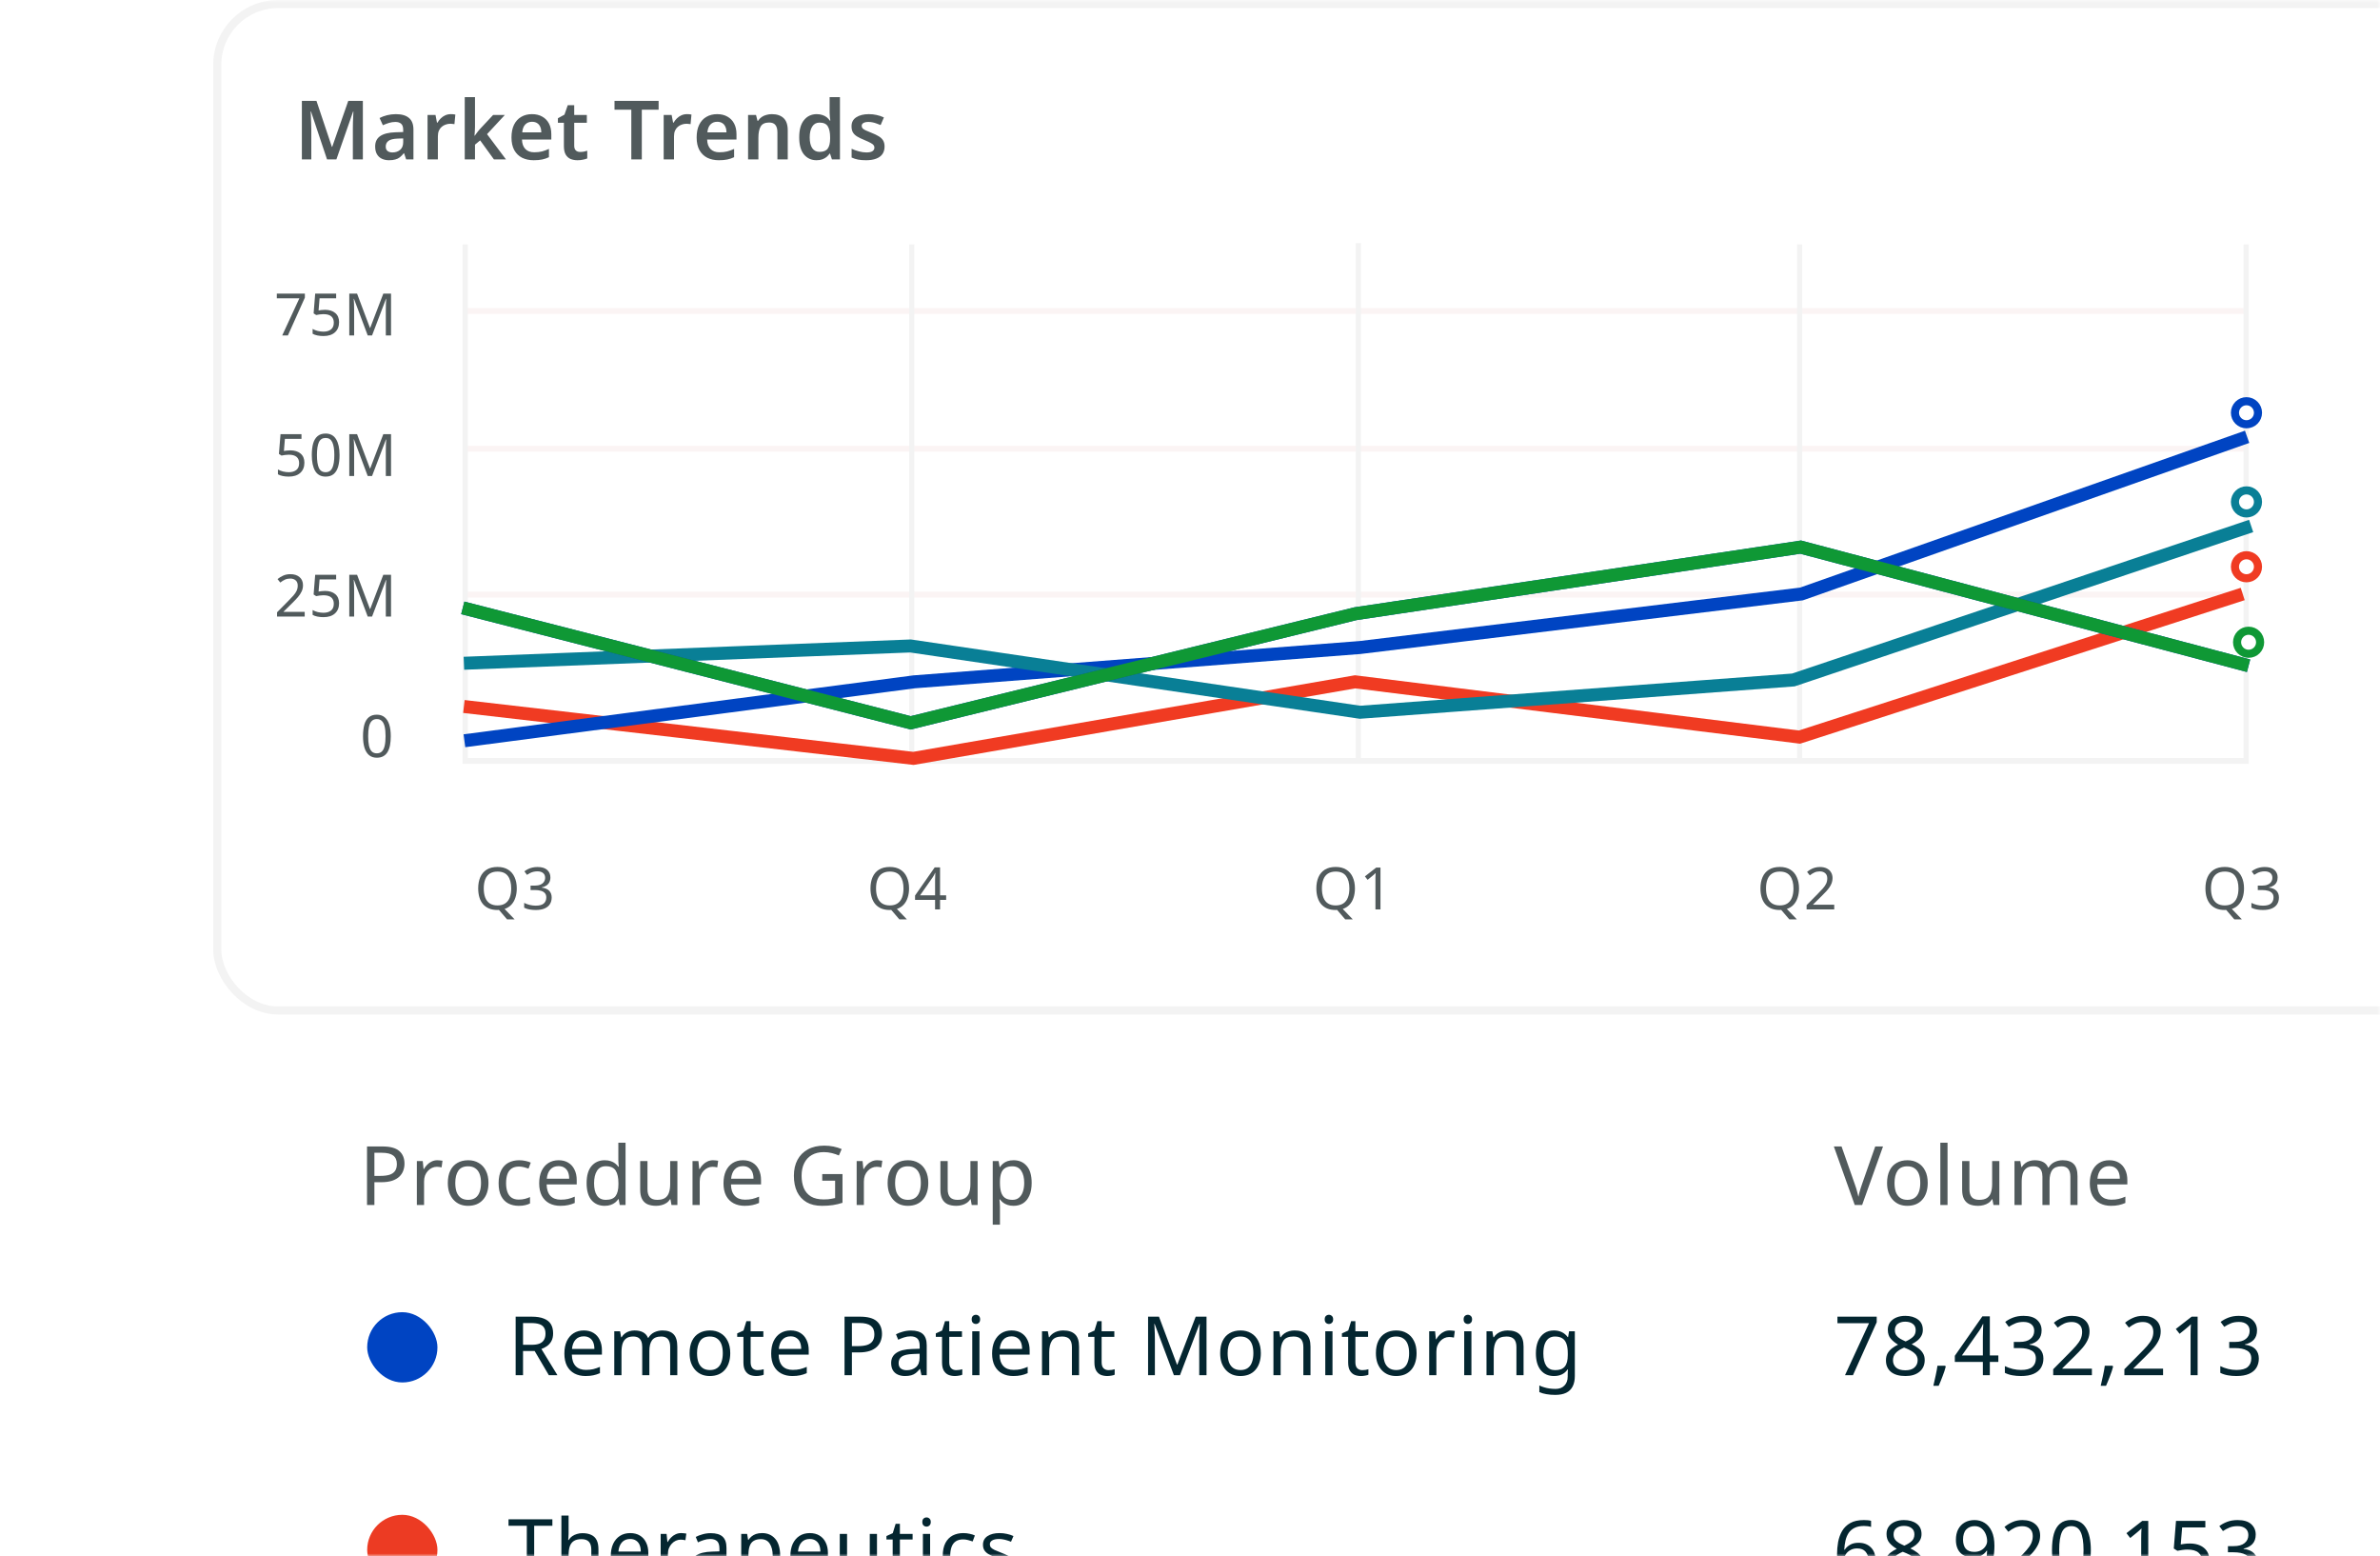 <svg width="413" height="270" viewBox="0 0 413 270" fill="none" xmlns="http://www.w3.org/2000/svg">
<mask id="mask0_312_86276" style="mask-type:alpha" maskUnits="userSpaceOnUse" x="0" y="0" width="413" height="270">
<path d="M0 0H413V246C413 259.255 402.255 270 389 270H24C10.745 270 0 259.255 0 246V0Z" fill="url(#paint0_linear_312_86276)"/>
</mask>
<g mask="url(#mask0_312_86276)">
<g filter="url(#filter0_d_312_86276)">
<path d="M37 31.63C37 25.759 41.759 21 47.63 21H431.37C437.241 21 442 25.759 442 31.63V356.37C442 362.241 437.241 367 431.37 367H47.63C41.759 367 37 362.241 37 356.37V31.63Z" fill="white"/>
</g>
<rect x="37.703" y="0.703" width="403.594" height="174.594" rx="10.546" fill="white" stroke="#F3F3F3" stroke-width="1.406"/>
<rect x="80.306" y="102.647" width="309.887" height="1.016" fill="#FBF4F4"/>
<rect x="80.306" y="77.337" width="309.887" height="1.016" fill="#FBF4F4"/>
<rect x="80.306" y="53.433" width="309.887" height="1.016" fill="#FBF4F4"/>
<rect x="63.717" y="227.639" width="12.192" height="12.192" rx="6.096" fill="#0044C2"/>
<rect x="63.717" y="262.792" width="12.192" height="12.192" rx="6.096" fill="#EC3B23"/>
<path d="M92.284 228.419C93.127 228.419 93.82 228.528 94.36 228.746C94.91 228.954 95.318 229.272 95.584 229.699C95.849 230.125 95.982 230.661 95.982 231.306C95.982 231.847 95.882 232.297 95.683 232.657C95.484 233.018 95.228 233.307 94.915 233.525C94.612 233.734 94.289 233.9 93.948 234.023L96.736 238.575H95.242L92.781 234.379H90.761V238.575H89.481V228.419H92.284ZM92.212 229.528H90.761V233.297H92.284C92.834 233.297 93.284 233.226 93.635 233.084C93.986 232.932 94.242 232.714 94.403 232.43C94.574 232.145 94.659 231.79 94.659 231.363C94.659 230.917 94.569 230.562 94.389 230.296C94.218 230.031 93.953 229.836 93.592 229.713C93.232 229.59 92.772 229.528 92.212 229.528ZM101.307 230.808C101.961 230.808 102.521 230.95 102.985 231.235C103.459 231.519 103.82 231.922 104.066 232.444C104.322 232.956 104.45 233.558 104.45 234.251V235.004H99.23C99.249 235.867 99.467 236.526 99.884 236.982C100.311 237.427 100.904 237.65 101.662 237.65C102.146 237.65 102.573 237.607 102.943 237.522C103.322 237.427 103.711 237.295 104.109 237.124V238.219C103.72 238.39 103.336 238.513 102.957 238.589C102.578 238.674 102.127 238.717 101.606 238.717C100.885 238.717 100.245 238.57 99.685 238.276C99.135 237.982 98.704 237.546 98.391 236.967C98.087 236.379 97.936 235.663 97.936 234.819C97.936 233.985 98.073 233.269 98.348 232.672C98.633 232.074 99.026 231.614 99.529 231.292C100.041 230.969 100.634 230.808 101.307 230.808ZM101.293 231.832C100.695 231.832 100.221 232.027 99.87 232.416C99.529 232.795 99.325 233.326 99.258 234.009H103.142C103.142 233.572 103.075 233.193 102.943 232.871C102.81 232.548 102.606 232.297 102.331 232.117C102.065 231.927 101.719 231.832 101.293 231.832ZM114.958 230.808C115.821 230.808 116.466 231.031 116.893 231.477C117.32 231.913 117.533 232.624 117.533 233.61V238.575H116.296V233.667C116.296 233.07 116.168 232.619 115.912 232.316C115.665 232.013 115.276 231.861 114.745 231.861C114.005 231.861 113.474 232.074 113.152 232.501C112.839 232.928 112.683 233.549 112.683 234.364V238.575H111.445V233.667C111.445 233.269 111.388 232.937 111.274 232.672C111.161 232.397 110.99 232.193 110.762 232.06C110.535 231.927 110.241 231.861 109.88 231.861C109.368 231.861 108.965 231.97 108.671 232.188C108.377 232.397 108.164 232.705 108.031 233.113C107.908 233.52 107.846 234.023 107.846 234.62V238.575H106.595V230.95H107.604L107.789 231.989H107.861C108.022 231.723 108.216 231.505 108.444 231.335C108.681 231.154 108.942 231.022 109.226 230.936C109.511 230.851 109.805 230.808 110.108 230.808C110.696 230.808 111.184 230.913 111.573 231.121C111.971 231.33 112.261 231.652 112.441 232.088H112.512C112.768 231.652 113.114 231.33 113.55 231.121C113.996 230.913 114.465 230.808 114.958 230.808ZM126.72 234.748C126.72 235.384 126.635 235.948 126.464 236.441C126.303 236.925 126.066 237.337 125.753 237.679C125.449 238.02 125.075 238.281 124.629 238.461C124.193 238.632 123.704 238.717 123.164 238.717C122.661 238.717 122.197 238.632 121.77 238.461C121.343 238.281 120.973 238.02 120.66 237.679C120.347 237.337 120.101 236.925 119.921 236.441C119.75 235.948 119.665 235.384 119.665 234.748C119.665 233.904 119.807 233.193 120.091 232.615C120.376 232.027 120.784 231.581 121.315 231.278C121.846 230.965 122.476 230.808 123.207 230.808C123.899 230.808 124.506 230.965 125.027 231.278C125.558 231.581 125.971 232.027 126.265 232.615C126.568 233.193 126.72 233.904 126.72 234.748ZM120.959 234.748C120.959 235.346 121.035 235.867 121.187 236.313C121.348 236.749 121.594 237.086 121.926 237.323C122.258 237.56 122.68 237.679 123.192 237.679C123.704 237.679 124.126 237.56 124.458 237.323C124.79 237.086 125.032 236.749 125.184 236.313C125.345 235.867 125.426 235.346 125.426 234.748C125.426 234.141 125.345 233.625 125.184 233.198C125.023 232.771 124.776 232.444 124.444 232.216C124.122 231.979 123.7 231.861 123.178 231.861C122.4 231.861 121.836 232.117 121.485 232.629C121.135 233.141 120.959 233.847 120.959 234.748ZM131.453 237.693C131.643 237.693 131.837 237.679 132.036 237.65C132.236 237.612 132.397 237.574 132.52 237.536V238.489C132.387 238.556 132.198 238.608 131.951 238.646C131.704 238.693 131.467 238.717 131.24 238.717C130.842 238.717 130.472 238.651 130.13 238.518C129.798 238.376 129.528 238.134 129.32 237.792C129.111 237.451 129.007 236.972 129.007 236.356V231.918H127.926V231.32L129.021 230.822L129.519 229.201H130.258V230.95H132.463V231.918H130.258V236.327C130.258 236.792 130.367 237.138 130.585 237.366C130.813 237.584 131.102 237.693 131.453 237.693ZM137.194 230.808C137.849 230.808 138.408 230.95 138.873 231.235C139.347 231.519 139.707 231.922 139.954 232.444C140.21 232.956 140.338 233.558 140.338 234.251V235.004H135.118C135.137 235.867 135.355 236.526 135.772 236.982C136.199 237.427 136.791 237.65 137.55 237.65C138.034 237.65 138.46 237.607 138.83 237.522C139.209 237.427 139.598 237.295 139.997 237.124V238.219C139.608 238.39 139.224 238.513 138.844 238.589C138.465 238.674 138.015 238.717 137.493 238.717C136.772 238.717 136.132 238.57 135.573 238.276C135.023 237.982 134.591 237.546 134.278 236.967C133.975 236.379 133.823 235.663 133.823 234.819C133.823 233.985 133.961 233.269 134.236 232.672C134.52 232.074 134.914 231.614 135.416 231.292C135.928 230.969 136.521 230.808 137.194 230.808ZM137.18 231.832C136.583 231.832 136.109 232.027 135.758 232.416C135.416 232.795 135.212 233.326 135.146 234.009H139.029C139.029 233.572 138.963 233.193 138.83 232.871C138.697 232.548 138.493 232.297 138.218 232.117C137.953 231.927 137.607 231.832 137.18 231.832ZM149.239 228.419C150.567 228.419 151.534 228.679 152.141 229.201C152.748 229.722 153.051 230.457 153.051 231.406C153.051 231.823 152.98 232.226 152.838 232.615C152.705 232.994 152.482 233.335 152.17 233.639C151.857 233.942 151.439 234.184 150.918 234.364C150.396 234.535 149.756 234.62 148.998 234.62H147.831V238.575H146.551V228.419H149.239ZM149.126 229.514H147.831V233.525H148.855C149.5 233.525 150.036 233.459 150.463 233.326C150.889 233.184 151.207 232.961 151.416 232.657C151.624 232.354 151.729 231.956 151.729 231.463C151.729 230.808 151.52 230.32 151.103 229.997C150.685 229.675 150.026 229.514 149.126 229.514ZM158.083 230.822C159.013 230.822 159.7 231.026 160.146 231.434C160.592 231.842 160.814 232.491 160.814 233.383V238.575H159.904L159.662 237.494H159.605C159.387 237.769 159.16 238.001 158.923 238.191C158.695 238.371 158.43 238.504 158.126 238.589C157.832 238.674 157.472 238.717 157.045 238.717C156.59 238.717 156.177 238.636 155.808 238.475C155.447 238.314 155.163 238.067 154.954 237.735C154.745 237.394 154.641 236.967 154.641 236.455C154.641 235.697 154.94 235.113 155.537 234.706C156.135 234.288 157.055 234.061 158.297 234.023L159.591 233.98V233.525C159.591 232.89 159.454 232.449 159.179 232.202C158.904 231.956 158.515 231.832 158.012 231.832C157.614 231.832 157.235 231.894 156.874 232.017C156.514 232.131 156.177 232.264 155.864 232.416L155.48 231.477C155.812 231.297 156.206 231.145 156.661 231.022C157.116 230.889 157.59 230.822 158.083 230.822ZM158.453 234.891C157.505 234.929 156.846 235.08 156.476 235.346C156.116 235.611 155.936 235.986 155.936 236.47C155.936 236.896 156.064 237.209 156.32 237.408C156.585 237.607 156.922 237.707 157.33 237.707C157.974 237.707 158.51 237.532 158.937 237.181C159.364 236.82 159.577 236.27 159.577 235.531V234.848L158.453 234.891ZM165.919 237.693C166.108 237.693 166.303 237.679 166.502 237.65C166.701 237.612 166.862 237.574 166.985 237.536V238.489C166.853 238.556 166.663 238.608 166.416 238.646C166.17 238.693 165.933 238.717 165.705 238.717C165.307 238.717 164.937 238.651 164.596 238.518C164.264 238.376 163.994 238.134 163.785 237.792C163.576 237.451 163.472 236.972 163.472 236.356V231.918H162.391V231.32L163.486 230.822L163.984 229.201H164.724V230.95H166.929V231.918H164.724V236.327C164.724 236.792 164.833 237.138 165.051 237.366C165.279 237.584 165.568 237.693 165.919 237.693ZM169.967 230.95V238.575H168.715V230.95H169.967ZM169.355 228.091C169.545 228.091 169.711 228.158 169.853 228.291C170.005 228.414 170.081 228.613 170.081 228.888C170.081 229.153 170.005 229.353 169.853 229.485C169.711 229.618 169.545 229.684 169.355 229.684C169.147 229.684 168.971 229.618 168.829 229.485C168.687 229.353 168.616 229.153 168.616 228.888C168.616 228.613 168.687 228.414 168.829 228.291C168.971 228.158 169.147 228.091 169.355 228.091ZM175.53 230.808C176.185 230.808 176.744 230.95 177.209 231.235C177.683 231.519 178.043 231.922 178.29 232.444C178.546 232.956 178.674 233.558 178.674 234.251V235.004H173.453C173.472 235.867 173.691 236.526 174.108 236.982C174.534 237.427 175.127 237.65 175.886 237.65C176.369 237.65 176.796 237.607 177.166 237.522C177.545 237.427 177.934 237.295 178.332 237.124V238.219C177.944 238.39 177.56 238.513 177.18 238.589C176.801 238.674 176.35 238.717 175.829 238.717C175.108 238.717 174.468 238.57 173.909 238.276C173.359 237.982 172.927 237.546 172.614 236.967C172.311 236.379 172.159 235.663 172.159 234.819C172.159 233.985 172.297 233.269 172.572 232.672C172.856 232.074 173.25 231.614 173.752 231.292C174.264 230.969 174.857 230.808 175.53 230.808ZM175.516 231.832C174.919 231.832 174.444 232.027 174.094 232.416C173.752 232.795 173.548 233.326 173.482 234.009H177.365C177.365 233.572 177.299 233.193 177.166 232.871C177.033 232.548 176.829 232.297 176.554 232.117C176.289 231.927 175.943 231.832 175.516 231.832ZM184.488 230.808C185.398 230.808 186.086 231.031 186.55 231.477C187.015 231.913 187.247 232.624 187.247 233.61V238.575H186.01V233.696C186.01 233.079 185.872 232.619 185.597 232.316C185.322 232.013 184.891 231.861 184.303 231.861C183.459 231.861 182.876 232.098 182.553 232.572C182.231 233.046 182.07 233.729 182.07 234.62V238.575H180.818V230.95H181.828L182.013 231.989H182.084C182.255 231.723 182.463 231.505 182.71 231.335C182.966 231.154 183.246 231.022 183.549 230.936C183.852 230.851 184.165 230.808 184.488 230.808ZM192.36 237.693C192.55 237.693 192.744 237.679 192.943 237.65C193.143 237.612 193.304 237.574 193.427 237.536V238.489C193.294 238.556 193.105 238.608 192.858 238.646C192.612 238.693 192.374 238.717 192.147 238.717C191.749 238.717 191.379 238.651 191.037 238.518C190.706 238.376 190.435 238.134 190.227 237.792C190.018 237.451 189.914 236.972 189.914 236.356V231.918H188.833V231.32L189.928 230.822L190.426 229.201H191.165V230.95H193.37V231.918H191.165V236.327C191.165 236.792 191.274 237.138 191.493 237.366C191.72 237.584 192.009 237.693 192.36 237.693ZM203.707 238.575L200.364 229.67H200.307C200.326 229.86 200.34 230.102 200.35 230.396C200.369 230.69 200.383 231.012 200.392 231.363C200.402 231.704 200.406 232.055 200.406 232.416V238.575H199.226V228.419H201.118L204.247 236.74H204.304L207.49 228.419H209.368V238.575H208.102V232.33C208.102 231.998 208.107 231.671 208.116 231.349C208.126 231.017 208.14 230.709 208.159 230.424C208.178 230.13 208.192 229.884 208.201 229.684H208.145L204.759 238.575H203.707ZM218.792 234.748C218.792 235.384 218.706 235.948 218.536 236.441C218.374 236.925 218.137 237.337 217.824 237.679C217.521 238.02 217.146 238.281 216.701 238.461C216.264 238.632 215.776 238.717 215.236 238.717C214.733 238.717 214.268 238.632 213.842 238.461C213.415 238.281 213.045 238.02 212.732 237.679C212.419 237.337 212.173 236.925 211.992 236.441C211.822 235.948 211.736 235.384 211.736 234.748C211.736 233.904 211.879 233.193 212.163 232.615C212.448 232.027 212.855 231.581 213.386 231.278C213.917 230.965 214.548 230.808 215.278 230.808C215.97 230.808 216.577 230.965 217.099 231.278C217.63 231.581 218.042 232.027 218.336 232.615C218.64 233.193 218.792 233.904 218.792 234.748ZM213.031 234.748C213.031 235.346 213.107 235.867 213.258 236.313C213.42 236.749 213.666 237.086 213.998 237.323C214.33 237.56 214.752 237.679 215.264 237.679C215.776 237.679 216.198 237.56 216.53 237.323C216.862 237.086 217.104 236.749 217.255 236.313C217.417 235.867 217.497 235.346 217.497 234.748C217.497 234.141 217.417 233.625 217.255 233.198C217.094 232.771 216.848 232.444 216.516 232.216C216.193 231.979 215.771 231.861 215.25 231.861C214.472 231.861 213.908 232.117 213.557 232.629C213.206 233.141 213.031 233.847 213.031 234.748ZM224.649 230.808C225.559 230.808 226.246 231.031 226.711 231.477C227.176 231.913 227.408 232.624 227.408 233.61V238.575H226.171V233.696C226.171 233.079 226.033 232.619 225.758 232.316C225.483 232.013 225.052 231.861 224.464 231.861C223.62 231.861 223.036 232.098 222.714 232.572C222.392 233.046 222.23 233.729 222.23 234.62V238.575H220.979V230.95H221.989L222.174 231.989H222.245C222.415 231.723 222.624 231.505 222.871 231.335C223.127 231.154 223.406 231.022 223.71 230.936C224.013 230.851 224.326 230.808 224.649 230.808ZM231.227 230.95V238.575H229.975V230.95H231.227ZM230.615 228.091C230.805 228.091 230.971 228.158 231.113 228.291C231.265 228.414 231.34 228.613 231.34 228.888C231.34 229.153 231.265 229.353 231.113 229.485C230.971 229.618 230.805 229.684 230.615 229.684C230.406 229.684 230.231 229.618 230.089 229.485C229.946 229.353 229.875 229.153 229.875 228.888C229.875 228.613 229.946 228.414 230.089 228.291C230.231 228.158 230.406 228.091 230.615 228.091ZM236.391 237.693C236.581 237.693 236.775 237.679 236.975 237.65C237.174 237.612 237.335 237.574 237.458 237.536V238.489C237.326 238.556 237.136 238.608 236.889 238.646C236.643 238.693 236.406 238.717 236.178 238.717C235.78 238.717 235.41 238.651 235.069 238.518C234.737 238.376 234.466 238.134 234.258 237.792C234.049 237.451 233.945 236.972 233.945 236.356V231.918H232.864V231.32L233.959 230.822L234.457 229.201H235.197V230.95H237.401V231.918H235.197V236.327C235.197 236.792 235.306 237.138 235.524 237.366C235.751 237.584 236.041 237.693 236.391 237.693ZM245.817 234.748C245.817 235.384 245.731 235.948 245.561 236.441C245.399 236.925 245.162 237.337 244.849 237.679C244.546 238.02 244.171 238.281 243.726 238.461C243.289 238.632 242.801 238.717 242.261 238.717C241.758 238.717 241.293 238.632 240.867 238.461C240.44 238.281 240.07 238.02 239.757 237.679C239.444 237.337 239.198 236.925 239.017 236.441C238.847 235.948 238.761 235.384 238.761 234.748C238.761 233.904 238.904 233.193 239.188 232.615C239.473 232.027 239.88 231.581 240.411 231.278C240.942 230.965 241.573 230.808 242.303 230.808C242.996 230.808 243.602 230.965 244.124 231.278C244.655 231.581 245.068 232.027 245.361 232.615C245.665 233.193 245.817 233.904 245.817 234.748ZM240.056 234.748C240.056 235.346 240.132 235.867 240.283 236.313C240.445 236.749 240.691 237.086 241.023 237.323C241.355 237.56 241.777 237.679 242.289 237.679C242.801 237.679 243.223 237.56 243.555 237.323C243.887 237.086 244.129 236.749 244.28 236.313C244.442 235.867 244.522 235.346 244.522 234.748C244.522 234.141 244.442 233.625 244.28 233.198C244.119 232.771 243.873 232.444 243.541 232.216C243.218 231.979 242.796 231.861 242.275 231.861C241.497 231.861 240.933 232.117 240.582 232.629C240.231 233.141 240.056 233.847 240.056 234.748ZM251.56 230.808C251.702 230.808 251.854 230.818 252.015 230.837C252.186 230.846 252.333 230.865 252.456 230.894L252.299 232.046C252.176 232.017 252.039 231.994 251.887 231.975C251.745 231.956 251.607 231.946 251.474 231.946C251.181 231.946 250.901 232.008 250.635 232.131C250.37 232.254 250.133 232.43 249.924 232.657C249.715 232.875 249.549 233.141 249.426 233.454C249.312 233.767 249.255 234.118 249.255 234.507V238.575H248.004V230.95H249.028L249.17 232.344H249.227C249.388 232.06 249.583 231.804 249.81 231.576C250.038 231.339 250.299 231.154 250.593 231.022C250.887 230.879 251.209 230.808 251.56 230.808ZM255.335 230.95V238.575H254.083V230.95H255.335ZM254.723 228.091C254.913 228.091 255.079 228.158 255.221 228.291C255.372 228.414 255.448 228.613 255.448 228.888C255.448 229.153 255.372 229.353 255.221 229.485C255.079 229.618 254.913 229.684 254.723 229.684C254.514 229.684 254.339 229.618 254.197 229.485C254.054 229.353 253.983 229.153 253.983 228.888C253.983 228.613 254.054 228.414 254.197 228.291C254.339 228.158 254.514 228.091 254.723 228.091ZM261.623 230.808C262.533 230.808 263.221 231.031 263.686 231.477C264.15 231.913 264.383 232.624 264.383 233.61V238.575H263.145V233.696C263.145 233.079 263.008 232.619 262.733 232.316C262.458 232.013 262.026 231.861 261.438 231.861C260.594 231.861 260.011 232.098 259.689 232.572C259.366 233.046 259.205 233.729 259.205 234.62V238.575H257.953V230.95H258.963L259.148 231.989H259.219C259.39 231.723 259.599 231.505 259.845 231.335C260.101 231.154 260.381 231.022 260.684 230.936C260.988 230.851 261.301 230.808 261.623 230.808ZM269.652 230.808C270.155 230.808 270.605 230.903 271.003 231.093C271.411 231.282 271.757 231.572 272.042 231.96H272.113L272.284 230.95H273.279V238.703C273.279 239.423 273.156 240.026 272.909 240.509C272.663 241.002 272.288 241.372 271.786 241.619C271.283 241.865 270.643 241.989 269.865 241.989C269.315 241.989 268.808 241.946 268.343 241.861C267.888 241.785 267.48 241.666 267.12 241.505V240.353C267.367 240.476 267.637 240.58 267.931 240.666C268.225 240.761 268.543 240.832 268.884 240.879C269.225 240.926 269.576 240.95 269.937 240.95C270.591 240.95 271.103 240.756 271.473 240.367C271.852 239.988 272.042 239.466 272.042 238.802V238.504C272.042 238.39 272.046 238.229 272.056 238.02C272.065 237.802 272.075 237.65 272.084 237.565H272.028C271.762 237.954 271.43 238.243 271.032 238.432C270.643 238.622 270.188 238.717 269.666 238.717C268.68 238.717 267.907 238.371 267.348 237.679C266.798 236.986 266.523 236.019 266.523 234.777C266.523 233.961 266.646 233.26 266.893 232.672C267.149 232.074 267.509 231.614 267.974 231.292C268.438 230.969 268.998 230.808 269.652 230.808ZM269.823 231.861C269.396 231.861 269.031 231.975 268.727 232.202C268.433 232.43 268.206 232.762 268.045 233.198C267.893 233.634 267.817 234.165 267.817 234.791C267.817 235.73 267.988 236.451 268.329 236.953C268.68 237.446 269.187 237.693 269.851 237.693C270.24 237.693 270.572 237.645 270.847 237.551C271.122 237.446 271.349 237.29 271.53 237.081C271.71 236.863 271.843 236.588 271.928 236.256C272.013 235.924 272.056 235.531 272.056 235.076V234.777C272.056 234.085 271.975 233.525 271.814 233.098C271.662 232.672 271.421 232.359 271.089 232.16C270.757 231.96 270.335 231.861 269.823 231.861Z" fill="#042630"/>
<path d="M320.16 238.575L324.328 229.556H318.851V228.419H325.665V229.386L321.54 238.575H320.16ZM330.623 228.276C331.514 228.276 332.244 228.485 332.813 228.902C333.382 229.319 333.667 229.922 333.667 230.709C333.667 231.116 333.577 231.472 333.397 231.775C333.226 232.079 332.994 232.349 332.7 232.586C332.406 232.814 332.083 233.018 331.732 233.198C332.15 233.397 332.529 233.625 332.87 233.881C333.212 234.127 333.482 234.416 333.681 234.748C333.89 235.08 333.994 235.479 333.994 235.943C333.994 236.797 333.691 237.475 333.084 237.977C332.486 238.47 331.68 238.717 330.666 238.717C329.575 238.717 328.736 238.48 328.148 238.006C327.56 237.522 327.266 236.849 327.266 235.986C327.266 235.521 327.361 235.118 327.55 234.777C327.75 234.435 328.01 234.141 328.333 233.895C328.655 233.648 329.001 233.44 329.371 233.269C328.878 232.985 328.456 232.643 328.105 232.245C327.764 231.837 327.593 231.32 327.593 230.694C327.593 230.173 327.726 229.737 327.991 229.386C328.257 229.025 328.617 228.75 329.072 228.561C329.528 228.371 330.044 228.276 330.623 228.276ZM330.609 229.286C330.087 229.286 329.656 229.414 329.314 229.67C328.982 229.917 328.816 230.277 328.816 230.751C328.816 231.102 328.897 231.396 329.058 231.633C329.229 231.87 329.456 232.074 329.741 232.245C330.025 232.406 330.338 232.563 330.68 232.714C331.173 232.506 331.585 232.254 331.917 231.96C332.259 231.666 332.429 231.263 332.429 230.751C332.429 230.277 332.263 229.917 331.931 229.67C331.6 229.414 331.159 229.286 330.609 229.286ZM328.489 236C328.489 236.493 328.665 236.906 329.015 237.238C329.366 237.56 329.907 237.721 330.637 237.721C331.329 237.721 331.856 237.56 332.216 237.238C332.586 236.906 332.771 236.479 332.771 235.957C332.771 235.464 332.576 235.057 332.188 234.734C331.799 234.402 331.282 234.113 330.637 233.866L330.409 233.781C329.784 234.047 329.305 234.355 328.973 234.706C328.65 235.047 328.489 235.479 328.489 236ZM337.643 237.081C337.52 237.584 337.34 238.134 337.103 238.731C336.875 239.338 336.648 239.898 336.42 240.41H335.495C335.628 239.869 335.761 239.276 335.894 238.632C336.036 237.987 336.14 237.418 336.207 236.925H337.544L337.643 237.081ZM346.773 236.27H345.294V238.575H344.085V236.27H339.22V235.204L344 228.362H345.294V235.147H346.773V236.27ZM344.085 231.946C344.085 231.453 344.094 231.036 344.113 230.694C344.132 230.344 344.147 230.012 344.156 229.699H344.099C344.023 229.879 343.928 230.073 343.815 230.282C343.701 230.491 343.592 230.666 343.488 230.808L340.444 235.147H344.085V231.946ZM354.277 230.794C354.277 231.477 354.088 232.022 353.708 232.43C353.329 232.828 352.817 233.094 352.172 233.226V233.283C352.988 233.378 353.595 233.634 353.993 234.051C354.391 234.469 354.59 235.014 354.59 235.687C354.59 236.275 354.453 236.801 354.178 237.266C353.903 237.721 353.476 238.077 352.898 238.333C352.329 238.589 351.594 238.717 350.693 238.717C350.162 238.717 349.669 238.674 349.214 238.589C348.758 238.513 348.322 238.371 347.905 238.162V236.996C348.332 237.204 348.792 237.37 349.285 237.494C349.778 237.607 350.252 237.664 350.707 237.664C351.617 237.664 352.272 237.489 352.67 237.138C353.078 236.778 353.282 236.285 353.282 235.659C353.282 235.023 353.03 234.568 352.528 234.293C352.035 234.009 351.338 233.866 350.437 233.866H349.455V232.8H350.451C351.286 232.8 351.916 232.624 352.343 232.273C352.779 231.922 352.997 231.458 352.997 230.879C352.997 230.386 352.831 230.007 352.499 229.741C352.167 229.466 351.717 229.329 351.148 229.329C350.598 229.329 350.129 229.409 349.74 229.571C349.351 229.732 348.967 229.936 348.588 230.182L347.962 229.329C348.322 229.044 348.768 228.798 349.299 228.589C349.839 228.381 350.451 228.276 351.134 228.276C352.196 228.276 352.983 228.513 353.495 228.987C354.017 229.462 354.277 230.064 354.277 230.794ZM363.005 238.575H356.291V237.536L358.951 234.848C359.463 234.336 359.894 233.881 360.245 233.482C360.596 233.084 360.862 232.695 361.042 232.316C361.222 231.927 361.312 231.505 361.312 231.05C361.312 230.491 361.146 230.069 360.814 229.784C360.482 229.49 360.051 229.343 359.52 229.343C359.027 229.343 358.591 229.428 358.211 229.599C357.841 229.77 357.462 230.007 357.073 230.31L356.405 229.471C356.803 229.139 357.258 228.859 357.77 228.632C358.292 228.395 358.875 228.276 359.52 228.276C360.468 228.276 361.217 228.518 361.767 229.002C362.317 229.476 362.592 230.135 362.592 230.979C362.592 231.51 362.483 232.008 362.265 232.472C362.047 232.937 361.744 233.397 361.355 233.852C360.966 234.298 360.511 234.777 359.989 235.289L357.87 237.38V237.437H363.005V238.575ZM366.683 237.081C366.559 237.584 366.379 238.134 366.142 238.731C365.914 239.338 365.687 239.898 365.459 240.41H364.535C364.667 239.869 364.8 239.276 364.933 238.632C365.075 237.987 365.179 237.418 365.246 236.925H366.583L366.683 237.081ZM375.357 238.575H368.644V237.536L371.303 234.848C371.816 234.336 372.247 233.881 372.598 233.482C372.949 233.084 373.214 232.695 373.394 232.316C373.575 231.927 373.665 231.505 373.665 231.05C373.665 230.491 373.499 230.069 373.167 229.784C372.835 229.49 372.404 229.343 371.872 229.343C371.379 229.343 370.943 229.428 370.564 229.599C370.194 229.77 369.815 230.007 369.426 230.31L368.757 229.471C369.156 229.139 369.611 228.859 370.123 228.632C370.644 228.395 371.228 228.276 371.872 228.276C372.821 228.276 373.57 228.518 374.12 229.002C374.67 229.476 374.945 230.135 374.945 230.979C374.945 231.51 374.836 232.008 374.618 232.472C374.4 232.937 374.096 233.397 373.707 233.852C373.319 234.298 372.863 234.777 372.342 235.289L370.222 237.38V237.437H375.357V238.575ZM381.354 238.575H380.13V231.477C380.13 231.069 380.135 230.742 380.145 230.495C380.154 230.249 380.168 229.993 380.187 229.727C380.036 229.879 379.898 230.007 379.775 230.111C379.652 230.216 379.495 230.348 379.305 230.51L378.224 231.391L377.57 230.552L380.315 228.419H381.354V238.575ZM391.66 230.794C391.66 231.477 391.47 232.022 391.091 232.43C390.712 232.828 390.2 233.094 389.555 233.226V233.283C390.37 233.378 390.977 233.634 391.376 234.051C391.774 234.469 391.973 235.014 391.973 235.687C391.973 236.275 391.835 236.801 391.56 237.266C391.285 237.721 390.859 238.077 390.28 238.333C389.711 238.589 388.976 238.717 388.075 238.717C387.544 238.717 387.051 238.674 386.596 238.589C386.141 238.513 385.705 238.371 385.287 238.162V236.996C385.714 237.204 386.174 237.37 386.667 237.494C387.16 237.607 387.635 237.664 388.09 237.664C389 237.664 389.654 237.489 390.053 237.138C390.46 236.778 390.664 236.285 390.664 235.659C390.664 235.023 390.413 234.568 389.91 234.293C389.417 234.009 388.72 233.866 387.819 233.866H386.838V232.8H387.834C388.668 232.8 389.299 232.624 389.725 232.273C390.162 231.922 390.38 231.458 390.38 230.879C390.38 230.386 390.214 230.007 389.882 229.741C389.55 229.466 389.1 229.329 388.531 229.329C387.981 229.329 387.511 229.409 387.122 229.571C386.734 229.732 386.35 229.936 385.97 230.182L385.344 229.329C385.705 229.044 386.15 228.798 386.681 228.589C387.222 228.381 387.834 228.276 388.516 228.276C389.578 228.276 390.366 228.513 390.878 228.987C391.399 229.462 391.66 230.064 391.66 230.794Z" fill="#042630"/>
<path d="M66.379 198.89C67.706 198.89 68.673 199.15 69.28 199.672C69.887 200.194 70.191 200.929 70.191 201.877C70.191 202.294 70.12 202.697 69.977 203.086C69.844 203.465 69.622 203.807 69.309 204.11C68.996 204.414 68.579 204.655 68.057 204.835C67.535 205.006 66.895 205.092 66.137 205.092H64.97V209.046H63.69V198.89H66.379ZM66.265 199.985H64.97V203.996H65.994C66.639 203.996 67.175 203.93 67.602 203.797C68.028 203.655 68.346 203.432 68.555 203.129C68.763 202.825 68.868 202.427 68.868 201.934C68.868 201.279 68.659 200.791 68.242 200.469C67.825 200.146 67.165 199.985 66.265 199.985ZM75.891 201.279C76.033 201.279 76.185 201.289 76.346 201.308C76.517 201.317 76.664 201.336 76.787 201.365L76.631 202.517C76.507 202.488 76.37 202.465 76.218 202.446C76.076 202.427 75.939 202.417 75.806 202.417C75.512 202.417 75.232 202.479 74.966 202.602C74.701 202.726 74.464 202.901 74.255 203.129C74.047 203.347 73.881 203.612 73.757 203.925C73.644 204.238 73.587 204.589 73.587 204.978V209.046H72.335V201.422H73.359L73.501 202.816H73.558C73.719 202.531 73.914 202.275 74.141 202.048C74.369 201.81 74.63 201.626 74.924 201.493C75.218 201.351 75.54 201.279 75.891 201.279ZM84.765 205.22C84.765 205.855 84.679 206.419 84.509 206.912C84.347 207.396 84.111 207.808 83.797 208.15C83.494 208.491 83.12 208.752 82.674 208.932C82.238 209.103 81.749 209.188 81.209 209.188C80.706 209.188 80.241 209.103 79.815 208.932C79.388 208.752 79.018 208.491 78.705 208.15C78.392 207.808 78.146 207.396 77.966 206.912C77.795 206.419 77.71 205.855 77.71 205.22C77.71 204.376 77.852 203.664 78.136 203.086C78.421 202.498 78.829 202.052 79.359 201.749C79.891 201.436 80.521 201.279 81.251 201.279C81.944 201.279 82.55 201.436 83.072 201.749C83.603 202.052 84.016 202.498 84.31 203.086C84.613 203.664 84.765 204.376 84.765 205.22ZM79.004 205.22C79.004 205.817 79.08 206.339 79.231 206.784C79.393 207.22 79.639 207.557 79.971 207.794C80.303 208.031 80.725 208.15 81.237 208.15C81.749 208.15 82.171 208.031 82.503 207.794C82.835 207.557 83.077 207.22 83.228 206.784C83.39 206.339 83.47 205.817 83.47 205.22C83.47 204.613 83.39 204.096 83.228 203.669C83.067 203.242 82.821 202.915 82.489 202.688C82.166 202.451 81.745 202.332 81.223 202.332C80.445 202.332 79.881 202.588 79.53 203.1C79.179 203.612 79.004 204.319 79.004 205.22ZM90.01 209.188C89.337 209.188 88.735 209.051 88.204 208.776C87.682 208.501 87.269 208.074 86.966 207.495C86.672 206.917 86.525 206.177 86.525 205.276C86.525 204.338 86.682 203.574 86.995 202.986C87.307 202.398 87.729 201.967 88.26 201.692C88.801 201.417 89.413 201.279 90.095 201.279C90.484 201.279 90.859 201.322 91.219 201.407C91.579 201.483 91.874 201.578 92.101 201.692L91.717 202.73C91.489 202.645 91.224 202.564 90.92 202.488C90.617 202.413 90.332 202.375 90.067 202.375C89.555 202.375 89.133 202.484 88.801 202.702C88.469 202.92 88.222 203.242 88.061 203.669C87.9 204.096 87.82 204.627 87.82 205.262C87.82 205.869 87.9 206.386 88.061 206.813C88.222 207.239 88.464 207.562 88.787 207.78C89.109 207.998 89.512 208.107 89.996 208.107C90.413 208.107 90.778 208.064 91.091 207.979C91.413 207.894 91.707 207.789 91.973 207.666V208.776C91.717 208.908 91.433 209.008 91.12 209.074C90.816 209.15 90.446 209.188 90.01 209.188ZM96.934 201.279C97.588 201.279 98.148 201.422 98.612 201.706C99.086 201.991 99.447 202.394 99.693 202.915C99.949 203.427 100.077 204.029 100.077 204.722V205.476H94.857C94.876 206.339 95.094 206.998 95.511 207.453C95.938 207.898 96.531 208.121 97.289 208.121C97.773 208.121 98.2 208.079 98.57 207.993C98.949 207.898 99.338 207.766 99.736 207.595V208.69C99.347 208.861 98.963 208.984 98.584 209.06C98.204 209.145 97.754 209.188 97.233 209.188C96.512 209.188 95.872 209.041 95.312 208.747C94.762 208.453 94.331 208.017 94.018 207.439C93.714 206.851 93.563 206.135 93.563 205.291C93.563 204.456 93.7 203.74 93.975 203.143C94.26 202.545 94.653 202.085 95.156 201.763C95.668 201.441 96.26 201.279 96.934 201.279ZM96.92 202.304C96.322 202.304 95.848 202.498 95.497 202.887C95.156 203.266 94.952 203.797 94.885 204.48H98.769C98.769 204.044 98.702 203.664 98.57 203.342C98.437 203.02 98.233 202.768 97.958 202.588C97.692 202.398 97.346 202.304 96.92 202.304ZM104.924 209.188C103.976 209.188 103.217 208.861 102.648 208.207C102.079 207.543 101.795 206.557 101.795 205.248C101.795 203.939 102.079 202.953 102.648 202.289C103.227 201.616 103.99 201.279 104.938 201.279C105.337 201.279 105.683 201.332 105.977 201.436C106.271 201.531 106.527 201.663 106.745 201.834C106.963 202.005 107.148 202.195 107.3 202.403H107.385C107.376 202.28 107.357 202.1 107.328 201.863C107.309 201.616 107.3 201.422 107.3 201.279V198.235H108.551V209.046H107.541L107.357 208.022H107.3C107.148 208.24 106.963 208.439 106.745 208.619C106.527 208.79 106.266 208.927 105.963 209.032C105.669 209.136 105.322 209.188 104.924 209.188ZM105.123 208.15C105.929 208.15 106.494 207.932 106.816 207.495C107.148 207.05 107.314 206.381 107.314 205.49V205.262C107.314 204.314 107.157 203.588 106.844 203.086C106.532 202.574 105.953 202.318 105.109 202.318C104.436 202.318 103.928 202.588 103.587 203.129C103.255 203.66 103.089 204.376 103.089 205.276C103.089 206.187 103.255 206.893 103.587 207.396C103.928 207.898 104.441 208.15 105.123 208.15ZM117.549 201.422V209.046H116.524L116.34 208.036H116.283C116.121 208.301 115.913 208.52 115.657 208.69C115.401 208.861 115.121 208.984 114.818 209.06C114.514 209.145 114.196 209.188 113.864 209.188C113.258 209.188 112.745 209.093 112.328 208.904C111.92 208.705 111.612 208.401 111.404 207.993C111.195 207.586 111.091 207.059 111.091 206.414V201.422H112.357V206.329C112.357 206.936 112.494 207.391 112.769 207.695C113.044 207.998 113.471 208.15 114.049 208.15C114.618 208.15 115.064 208.045 115.386 207.837C115.718 207.619 115.951 207.306 116.083 206.898C116.226 206.481 116.297 205.978 116.297 205.39V201.422H117.549ZM123.728 201.279C123.871 201.279 124.022 201.289 124.184 201.308C124.354 201.317 124.501 201.336 124.624 201.365L124.468 202.517C124.345 202.488 124.207 202.465 124.056 202.446C123.913 202.427 123.776 202.417 123.643 202.417C123.349 202.417 123.069 202.479 122.804 202.602C122.538 202.726 122.301 202.901 122.093 203.129C121.884 203.347 121.718 203.612 121.595 203.925C121.481 204.238 121.424 204.589 121.424 204.978V209.046H120.172V201.422H121.196L121.339 202.816H121.396C121.557 202.531 121.751 202.275 121.979 202.048C122.206 201.81 122.467 201.626 122.761 201.493C123.055 201.351 123.377 201.279 123.728 201.279ZM128.918 201.279C129.572 201.279 130.132 201.422 130.596 201.706C131.071 201.991 131.431 202.394 131.677 202.915C131.934 203.427 132.062 204.029 132.062 204.722V205.476H126.841C126.86 206.339 127.078 206.998 127.496 207.453C127.922 207.898 128.515 208.121 129.274 208.121C129.757 208.121 130.184 208.079 130.554 207.993C130.933 207.898 131.322 207.766 131.72 207.595V208.69C131.331 208.861 130.947 208.984 130.568 209.06C130.189 209.145 129.738 209.188 129.217 209.188C128.496 209.188 127.856 209.041 127.296 208.747C126.746 208.453 126.315 208.017 126.002 207.439C125.699 206.851 125.547 206.135 125.547 205.291C125.547 204.456 125.684 203.74 125.959 203.143C126.244 202.545 126.637 202.085 127.14 201.763C127.652 201.441 128.245 201.279 128.918 201.279ZM128.904 202.304C128.306 202.304 127.832 202.498 127.481 202.887C127.14 203.266 126.936 203.797 126.87 204.48H130.753C130.753 204.044 130.687 203.664 130.554 203.342C130.421 203.02 130.217 202.768 129.942 202.588C129.677 202.398 129.33 202.304 128.904 202.304ZM142.684 203.683H146.198V208.662C145.648 208.842 145.093 208.975 144.533 209.06C143.974 209.145 143.338 209.188 142.627 209.188C141.575 209.188 140.688 208.98 139.967 208.562C139.247 208.136 138.697 207.533 138.317 206.756C137.947 205.969 137.763 205.039 137.763 203.968C137.763 202.906 137.971 201.986 138.388 201.208C138.806 200.431 139.403 199.829 140.181 199.402C140.968 198.966 141.916 198.747 143.026 198.747C143.595 198.747 144.13 198.8 144.633 198.904C145.145 199.008 145.619 199.155 146.055 199.345L145.572 200.454C145.211 200.293 144.804 200.156 144.348 200.042C143.903 199.928 143.438 199.871 142.954 199.871C142.148 199.871 141.456 200.037 140.878 200.369C140.299 200.701 139.858 201.175 139.555 201.791C139.251 202.398 139.1 203.124 139.1 203.968C139.1 204.774 139.228 205.49 139.484 206.116C139.749 206.732 140.162 207.216 140.721 207.567C141.281 207.908 142.016 208.079 142.926 208.079C143.229 208.079 143.495 208.069 143.723 208.05C143.96 208.022 144.173 207.989 144.363 207.951C144.562 207.913 144.747 207.875 144.917 207.837V204.821H142.684V203.683ZM152.212 201.279C152.354 201.279 152.506 201.289 152.667 201.308C152.838 201.317 152.985 201.336 153.108 201.365L152.952 202.517C152.828 202.488 152.691 202.465 152.539 202.446C152.397 202.427 152.259 202.417 152.127 202.417C151.833 202.417 151.553 202.479 151.287 202.602C151.022 202.726 150.785 202.901 150.576 203.129C150.368 203.347 150.202 203.612 150.078 203.925C149.965 204.238 149.908 204.589 149.908 204.978V209.046H148.656V201.422H149.68L149.822 202.816H149.879C150.04 202.531 150.235 202.275 150.462 202.048C150.69 201.81 150.951 201.626 151.245 201.493C151.539 201.351 151.861 201.279 152.212 201.279ZM161.086 205.22C161.086 205.855 161 206.419 160.83 206.912C160.668 207.396 160.431 207.808 160.118 208.15C159.815 208.491 159.44 208.752 158.995 208.932C158.558 209.103 158.07 209.188 157.53 209.188C157.027 209.188 156.562 209.103 156.136 208.932C155.709 208.752 155.339 208.491 155.026 208.15C154.713 207.808 154.467 207.396 154.286 206.912C154.116 206.419 154.03 205.855 154.03 205.22C154.03 204.376 154.173 203.664 154.457 203.086C154.742 202.498 155.149 202.052 155.68 201.749C156.211 201.436 156.842 201.279 157.572 201.279C158.265 201.279 158.871 201.436 159.393 201.749C159.924 202.052 160.337 202.498 160.631 203.086C160.934 203.664 161.086 204.376 161.086 205.22ZM155.325 205.22C155.325 205.817 155.401 206.339 155.552 206.784C155.714 207.22 155.96 207.557 156.292 207.794C156.624 208.031 157.046 208.15 157.558 208.15C158.07 208.15 158.492 208.031 158.824 207.794C159.156 207.557 159.398 207.22 159.549 206.784C159.711 206.339 159.791 205.817 159.791 205.22C159.791 204.613 159.711 204.096 159.549 203.669C159.388 203.242 159.142 202.915 158.81 202.688C158.487 202.451 158.065 202.332 157.544 202.332C156.766 202.332 156.202 202.588 155.851 203.1C155.5 203.612 155.325 204.319 155.325 205.22ZM169.645 201.422V209.046H168.621L168.436 208.036H168.379C168.218 208.301 168.009 208.52 167.753 208.69C167.497 208.861 167.218 208.984 166.914 209.06C166.611 209.145 166.293 209.188 165.961 209.188C165.354 209.188 164.842 209.093 164.425 208.904C164.017 208.705 163.709 208.401 163.5 207.993C163.292 207.586 163.187 207.059 163.187 206.414V201.422H164.453V206.329C164.453 206.936 164.591 207.391 164.866 207.695C165.141 207.998 165.568 208.15 166.146 208.15C166.715 208.15 167.161 208.045 167.483 207.837C167.815 207.619 168.047 207.306 168.18 206.898C168.322 206.481 168.394 205.978 168.394 205.39V201.422H169.645ZM175.896 201.279C176.835 201.279 177.589 201.607 178.158 202.261C178.736 202.915 179.025 203.901 179.025 205.22C179.025 206.082 178.893 206.813 178.627 207.41C178.371 207.998 178.006 208.444 177.532 208.747C177.067 209.041 176.517 209.188 175.882 209.188C175.493 209.188 175.147 209.136 174.844 209.032C174.54 208.927 174.279 208.795 174.061 208.633C173.853 208.463 173.672 208.278 173.521 208.079H173.435C173.454 208.24 173.473 208.444 173.492 208.69C173.511 208.937 173.521 209.15 173.521 209.33V212.46H172.269V201.422H173.293L173.464 202.46H173.521C173.672 202.242 173.853 202.043 174.061 201.863C174.279 201.682 174.535 201.54 174.829 201.436C175.133 201.332 175.488 201.279 175.896 201.279ZM175.669 202.332C175.156 202.332 174.744 202.432 174.431 202.631C174.118 202.82 173.89 203.11 173.748 203.498C173.606 203.887 173.53 204.38 173.521 204.978V205.22C173.521 205.845 173.587 206.376 173.72 206.813C173.853 207.249 174.075 207.581 174.388 207.808C174.711 208.036 175.147 208.15 175.697 208.15C176.162 208.15 176.541 208.022 176.835 207.766C177.138 207.51 177.361 207.164 177.503 206.727C177.655 206.282 177.731 205.774 177.731 205.205C177.731 204.333 177.56 203.636 177.219 203.114C176.887 202.593 176.37 202.332 175.669 202.332Z" fill="#515A5C"/>
<path d="M326.76 198.89L323.133 209.046H321.853L318.226 198.89H319.563L321.853 205.404C321.957 205.679 322.047 205.945 322.123 206.201C322.199 206.457 322.265 206.704 322.322 206.941C322.389 207.168 322.445 207.396 322.493 207.623C322.54 207.396 322.592 207.164 322.649 206.926C322.716 206.689 322.787 206.443 322.863 206.187C322.948 205.931 323.038 205.661 323.133 205.376L325.409 198.89H326.76ZM334.518 205.22C334.518 205.855 334.432 206.419 334.262 206.912C334.1 207.396 333.863 207.808 333.55 208.15C333.247 208.491 332.872 208.752 332.427 208.932C331.99 209.103 331.502 209.188 330.962 209.188C330.459 209.188 329.994 209.103 329.568 208.932C329.141 208.752 328.771 208.491 328.458 208.15C328.145 207.808 327.899 207.396 327.718 206.912C327.548 206.419 327.462 205.855 327.462 205.22C327.462 204.376 327.605 203.664 327.889 203.086C328.174 202.498 328.581 202.052 329.112 201.749C329.643 201.436 330.274 201.279 331.004 201.279C331.696 201.279 332.303 201.436 332.825 201.749C333.356 202.052 333.768 202.498 334.062 203.086C334.366 203.664 334.518 204.376 334.518 205.22ZM328.757 205.22C328.757 205.817 328.833 206.339 328.984 206.784C329.146 207.22 329.392 207.557 329.724 207.794C330.056 208.031 330.478 208.15 330.99 208.15C331.502 208.15 331.924 208.031 332.256 207.794C332.588 207.557 332.83 207.22 332.981 206.784C333.143 206.339 333.223 205.817 333.223 205.22C333.223 204.613 333.143 204.096 332.981 203.669C332.82 203.242 332.574 202.915 332.242 202.688C331.919 202.451 331.497 202.332 330.976 202.332C330.198 202.332 329.634 202.588 329.283 203.1C328.932 203.612 328.757 204.319 328.757 205.22ZM337.956 209.046H336.705V198.235H337.956V209.046ZM346.948 201.422V209.046H345.923L345.739 208.036H345.682C345.52 208.301 345.312 208.52 345.056 208.69C344.8 208.861 344.52 208.984 344.217 209.06C343.913 209.145 343.595 209.188 343.264 209.188C342.657 209.188 342.145 209.093 341.727 208.904C341.32 208.705 341.011 208.401 340.803 207.993C340.594 207.586 340.49 207.059 340.49 206.414V201.422H341.756V206.329C341.756 206.936 341.893 207.391 342.168 207.695C342.443 207.998 342.87 208.15 343.448 208.15C344.017 208.15 344.463 208.045 344.786 207.837C345.117 207.619 345.35 207.306 345.483 206.898C345.625 206.481 345.696 205.978 345.696 205.39V201.422H346.948ZM357.935 201.279C358.798 201.279 359.443 201.502 359.87 201.948C360.296 202.384 360.51 203.095 360.51 204.082V209.046H359.272V204.138C359.272 203.541 359.144 203.091 358.888 202.787C358.642 202.484 358.253 202.332 357.722 202.332C356.982 202.332 356.451 202.545 356.129 202.972C355.816 203.399 355.659 204.02 355.659 204.835V209.046H354.422V204.138C354.422 203.74 354.365 203.408 354.251 203.143C354.137 202.868 353.967 202.664 353.739 202.531C353.511 202.398 353.217 202.332 352.857 202.332C352.345 202.332 351.942 202.441 351.648 202.659C351.354 202.868 351.141 203.176 351.008 203.584C350.885 203.992 350.823 204.494 350.823 205.092V209.046H349.571V201.422H350.581L350.766 202.46H350.837C350.998 202.195 351.193 201.976 351.42 201.806C351.658 201.626 351.918 201.493 352.203 201.407C352.487 201.322 352.781 201.279 353.085 201.279C353.673 201.279 354.161 201.384 354.55 201.592C354.948 201.801 355.237 202.123 355.417 202.56H355.489C355.745 202.123 356.091 201.801 356.527 201.592C356.973 201.384 357.442 201.279 357.935 201.279ZM366.013 201.279C366.667 201.279 367.226 201.422 367.691 201.706C368.165 201.991 368.526 202.394 368.772 202.915C369.028 203.427 369.156 204.029 369.156 204.722V205.476H363.936C363.955 206.339 364.173 206.998 364.59 207.453C365.017 207.898 365.61 208.121 366.368 208.121C366.852 208.121 367.279 208.079 367.648 207.993C368.028 207.898 368.417 207.766 368.815 207.595V208.69C368.426 208.861 368.042 208.984 367.663 209.06C367.283 209.145 366.833 209.188 366.311 209.188C365.591 209.188 364.951 209.041 364.391 208.747C363.841 208.453 363.41 208.017 363.097 207.439C362.793 206.851 362.641 206.135 362.641 205.291C362.641 204.456 362.779 203.74 363.054 203.143C363.338 202.545 363.732 202.085 364.235 201.763C364.747 201.441 365.339 201.279 366.013 201.279ZM365.998 202.304C365.401 202.304 364.927 202.498 364.576 202.887C364.235 203.266 364.031 203.797 363.964 204.48H367.848C367.848 204.044 367.781 203.664 367.648 203.342C367.516 203.02 367.312 202.768 367.037 202.588C366.771 202.398 366.425 202.304 365.998 202.304Z" fill="#515A5C"/>
<path d="M56.751 27.655L53.963 19.334H53.906C53.916 19.524 53.93 19.794 53.949 20.145C53.968 20.486 53.982 20.861 53.992 21.268C54.011 21.667 54.02 22.041 54.02 22.392V27.655H52.384V17.499H54.916L57.59 25.479H57.647L60.435 17.499H62.967V27.655H61.232V22.307C61.232 21.985 61.237 21.634 61.246 21.254C61.265 20.866 61.279 20.5 61.289 20.159C61.308 19.808 61.322 19.538 61.331 19.348H61.275L58.373 27.655H56.751ZM68.7 19.803C69.695 19.803 70.449 20.021 70.961 20.458C71.483 20.884 71.744 21.558 71.744 22.478V27.655H70.478L70.122 26.588H70.065C69.847 26.863 69.62 27.096 69.382 27.285C69.155 27.466 68.889 27.594 68.586 27.669C68.292 27.755 67.931 27.797 67.505 27.797C67.05 27.797 66.637 27.712 66.267 27.541C65.907 27.371 65.623 27.11 65.414 26.759C65.205 26.399 65.101 25.948 65.101 25.408C65.101 24.611 65.39 24.014 65.969 23.616C66.556 23.208 67.443 22.985 68.629 22.947L69.966 22.904V22.52C69.966 22.027 69.847 21.676 69.61 21.468C69.373 21.259 69.041 21.155 68.614 21.155C68.225 21.155 67.851 21.212 67.491 21.325C67.13 21.439 66.779 21.572 66.438 21.724L65.869 20.472C66.248 20.273 66.68 20.112 67.163 19.988C67.656 19.865 68.169 19.803 68.7 19.803ZM69.027 24.042C68.24 24.071 67.695 24.208 67.391 24.455C67.088 24.692 66.936 25.014 66.936 25.422C66.936 25.782 67.045 26.043 67.263 26.204C67.481 26.366 67.761 26.446 68.102 26.446C68.624 26.446 69.065 26.299 69.425 26.005C69.785 25.702 69.966 25.256 69.966 24.668V24.014L69.027 24.042ZM78.233 19.803C78.346 19.803 78.479 19.808 78.631 19.818C78.782 19.827 78.91 19.846 79.015 19.875L78.858 21.539C78.773 21.52 78.659 21.506 78.517 21.496C78.384 21.477 78.266 21.468 78.161 21.468C77.877 21.468 77.602 21.515 77.336 21.61C77.08 21.695 76.848 21.828 76.639 22.008C76.44 22.179 76.279 22.402 76.156 22.677C76.042 22.952 75.985 23.279 75.985 23.658V27.655H74.193V19.946H75.573L75.829 21.283H75.914C76.066 21.008 76.255 20.761 76.483 20.543C76.71 20.316 76.971 20.135 77.265 20.003C77.569 19.87 77.891 19.803 78.233 19.803ZM82.425 21.98C82.425 22.226 82.415 22.487 82.397 22.762C82.377 23.028 82.359 23.288 82.34 23.544H82.382C82.458 23.431 82.548 23.307 82.653 23.175C82.757 23.032 82.861 22.895 82.966 22.762C83.079 22.62 83.188 22.492 83.293 22.378L85.569 19.946H87.603L84.516 23.274L87.802 27.655H85.711L83.321 24.355L82.425 25.095V27.655H80.647V16.845H82.425V21.98ZM92.313 19.803C93.006 19.803 93.598 19.946 94.091 20.23C94.594 20.505 94.983 20.904 95.258 21.425C95.533 21.937 95.67 22.563 95.67 23.303V24.213H90.578C90.597 24.915 90.791 25.46 91.161 25.849C91.531 26.228 92.043 26.418 92.697 26.418C93.2 26.418 93.646 26.37 94.034 26.276C94.433 26.171 94.841 26.024 95.258 25.835V27.271C94.879 27.451 94.485 27.584 94.077 27.669C93.669 27.755 93.181 27.797 92.612 27.797C91.863 27.797 91.194 27.655 90.606 27.371C90.028 27.077 89.573 26.636 89.241 26.048C88.918 25.46 88.757 24.73 88.757 23.857C88.757 22.976 88.904 22.236 89.198 21.638C89.502 21.032 89.919 20.576 90.45 20.273C90.981 19.96 91.602 19.803 92.313 19.803ZM92.313 21.126C91.839 21.126 91.45 21.283 91.147 21.596C90.853 21.899 90.678 22.354 90.621 22.961H93.935C93.935 22.601 93.873 22.283 93.75 22.008C93.636 21.733 93.461 21.52 93.224 21.368C92.987 21.207 92.683 21.126 92.313 21.126ZM100.668 26.361C100.895 26.361 101.114 26.342 101.322 26.304C101.531 26.256 101.725 26.204 101.905 26.148V27.485C101.716 27.57 101.469 27.641 101.166 27.698C100.862 27.764 100.545 27.797 100.213 27.797C99.776 27.797 99.378 27.726 99.018 27.584C98.667 27.432 98.382 27.176 98.164 26.816C97.956 26.456 97.852 25.953 97.852 25.308V21.297H96.813V20.515L97.951 19.889L98.52 18.253H99.644V19.946H101.834V21.297H99.644V25.294C99.644 25.654 99.739 25.925 99.928 26.105C100.118 26.276 100.364 26.361 100.668 26.361ZM111.373 27.655H109.552V19.035H106.636V17.499H114.289V19.035H111.373V27.655ZM119.208 19.803C119.321 19.803 119.454 19.808 119.606 19.818C119.758 19.827 119.886 19.846 119.99 19.875L119.834 21.539C119.748 21.52 119.634 21.506 119.492 21.496C119.359 21.477 119.241 21.468 119.137 21.468C118.852 21.468 118.577 21.515 118.312 21.61C118.055 21.695 117.823 21.828 117.615 22.008C117.415 22.179 117.254 22.402 117.131 22.677C117.017 22.952 116.96 23.279 116.96 23.658V27.655H115.168V19.946H116.548L116.804 21.283H116.889C117.041 21.008 117.23 20.761 117.458 20.543C117.686 20.316 117.946 20.135 118.24 20.003C118.544 19.87 118.866 19.803 119.208 19.803ZM124.445 19.803C125.137 19.803 125.73 19.946 126.223 20.23C126.726 20.505 127.115 20.904 127.39 21.425C127.665 21.937 127.802 22.563 127.802 23.303V24.213H122.71C122.729 24.915 122.923 25.46 123.293 25.849C123.663 26.228 124.175 26.418 124.829 26.418C125.332 26.418 125.777 26.37 126.166 26.276C126.565 26.171 126.972 26.024 127.39 25.835V27.271C127.01 27.451 126.617 27.584 126.209 27.669C125.801 27.755 125.313 27.797 124.744 27.797C123.995 27.797 123.326 27.655 122.738 27.371C122.16 27.077 121.705 26.636 121.373 26.048C121.05 25.46 120.889 24.73 120.889 23.857C120.889 22.976 121.036 22.236 121.33 21.638C121.633 21.032 122.051 20.576 122.582 20.273C123.113 19.96 123.734 19.803 124.445 19.803ZM124.445 21.126C123.971 21.126 123.582 21.283 123.279 21.596C122.985 21.899 122.809 22.354 122.752 22.961H126.067C126.067 22.601 126.005 22.283 125.882 22.008C125.768 21.733 125.593 21.52 125.356 21.368C125.118 21.207 124.815 21.126 124.445 21.126ZM133.938 19.803C134.801 19.803 135.474 20.026 135.957 20.472C136.451 20.918 136.697 21.638 136.697 22.634V27.655H134.905V22.99C134.905 22.411 134.791 21.98 134.564 21.695C134.336 21.401 133.976 21.254 133.482 21.254C132.762 21.254 132.269 21.482 132.003 21.937C131.738 22.383 131.605 23.032 131.605 23.886V27.655H129.813V19.946H131.192L131.448 20.956H131.548C131.719 20.69 131.927 20.472 132.174 20.301C132.42 20.131 132.695 20.007 132.999 19.931C133.302 19.846 133.615 19.803 133.938 19.803ZM141.688 27.797C140.797 27.797 140.071 27.466 139.512 26.802C138.962 26.128 138.687 25.133 138.687 23.815C138.687 22.497 138.967 21.501 139.526 20.828C140.086 20.145 140.821 19.803 141.731 19.803C142.11 19.803 142.442 19.856 142.727 19.96C143.021 20.055 143.272 20.188 143.481 20.358C143.689 20.529 143.865 20.718 144.007 20.927H144.092C144.064 20.794 144.035 20.59 144.007 20.316C143.978 20.041 143.964 19.785 143.964 19.547V16.845H145.756V27.655H144.362L144.035 26.645H143.964C143.822 26.854 143.647 27.048 143.438 27.229C143.229 27.399 142.983 27.537 142.698 27.641C142.414 27.745 142.077 27.797 141.688 27.797ZM142.229 26.347C142.893 26.347 143.362 26.157 143.637 25.778C143.912 25.398 144.05 24.825 144.05 24.056V23.829C144.05 22.994 143.917 22.359 143.651 21.923C143.395 21.487 142.912 21.268 142.2 21.268C141.66 21.268 141.243 21.496 140.949 21.951C140.655 22.397 140.508 23.028 140.508 23.843C140.508 24.659 140.655 25.28 140.949 25.706C141.243 26.133 141.669 26.347 142.229 26.347ZM153.498 25.422C153.498 25.934 153.375 26.37 153.128 26.731C152.882 27.082 152.517 27.347 152.033 27.527C151.559 27.707 150.976 27.797 150.284 27.797C149.743 27.797 149.278 27.76 148.89 27.684C148.501 27.608 148.131 27.489 147.78 27.328V25.806C148.159 25.986 148.581 26.138 149.046 26.261C149.511 26.385 149.942 26.446 150.34 26.446C150.834 26.446 151.189 26.37 151.407 26.219C151.625 26.067 151.734 25.863 151.734 25.607C151.734 25.455 151.692 25.318 151.606 25.195C151.521 25.071 151.355 24.943 151.109 24.81C150.862 24.668 150.487 24.493 149.985 24.284C149.492 24.085 149.079 23.886 148.747 23.687C148.425 23.488 148.178 23.25 148.008 22.976C147.846 22.691 147.766 22.335 147.766 21.909C147.766 21.216 148.041 20.695 148.591 20.344C149.141 19.984 149.866 19.803 150.767 19.803C151.241 19.803 151.687 19.851 152.104 19.946C152.531 20.031 152.958 20.173 153.384 20.372L152.815 21.695C152.578 21.591 152.341 21.501 152.104 21.425C151.877 21.34 151.644 21.273 151.407 21.226C151.18 21.178 150.947 21.155 150.71 21.155C150.321 21.155 150.027 21.216 149.828 21.34C149.629 21.453 149.53 21.615 149.53 21.823C149.53 21.985 149.577 22.127 149.672 22.25C149.776 22.364 149.952 22.482 150.198 22.606C150.454 22.719 150.815 22.871 151.279 23.061C151.744 23.241 152.137 23.431 152.46 23.63C152.792 23.819 153.048 24.056 153.228 24.341C153.408 24.625 153.498 24.986 153.498 25.422Z" fill="#515A5C"/>
<path d="M92.696 273.728H91.416V264.696H88.244V263.572H95.854V264.696H92.696V273.728ZM98.669 266.09C98.669 266.27 98.66 266.455 98.641 266.644C98.632 266.834 98.617 267.005 98.598 267.156H98.684C98.845 266.891 99.049 266.673 99.295 266.502C99.542 266.331 99.817 266.203 100.12 266.118C100.424 266.023 100.737 265.976 101.059 265.976C101.676 265.976 102.188 266.075 102.595 266.274C103.013 266.464 103.326 266.763 103.534 267.171C103.743 267.578 103.847 268.109 103.847 268.764V273.728H102.61V268.849C102.61 268.233 102.472 267.773 102.197 267.469C101.922 267.166 101.491 267.014 100.903 267.014C100.334 267.014 99.888 267.123 99.566 267.341C99.243 267.55 99.011 267.863 98.869 268.28C98.736 268.688 98.669 269.19 98.669 269.788V273.728H97.418V262.918H98.669V266.09ZM109.358 265.962C110.013 265.962 110.572 266.104 111.037 266.388C111.511 266.673 111.871 267.076 112.118 267.597C112.374 268.109 112.502 268.712 112.502 269.404V270.158H107.282C107.301 271.021 107.519 271.68 107.936 272.135C108.363 272.581 108.955 272.803 109.714 272.803C110.198 272.803 110.624 272.761 110.994 272.675C111.374 272.581 111.762 272.448 112.161 272.277V273.372C111.772 273.543 111.388 273.666 111.008 273.742C110.629 273.828 110.179 273.87 109.657 273.87C108.936 273.87 108.296 273.723 107.737 273.429C107.187 273.135 106.755 272.699 106.442 272.121C106.139 271.533 105.987 270.817 105.987 269.973C105.987 269.138 106.125 268.422 106.4 267.825C106.684 267.228 107.078 266.768 107.58 266.445C108.092 266.123 108.685 265.962 109.358 265.962ZM109.344 266.986C108.747 266.986 108.273 267.18 107.922 267.569C107.58 267.948 107.376 268.479 107.31 269.162H111.193C111.193 268.726 111.127 268.346 110.994 268.024C110.861 267.702 110.658 267.45 110.383 267.27C110.117 267.081 109.771 266.986 109.344 266.986ZM118.202 265.962C118.344 265.962 118.496 265.971 118.657 265.99C118.828 265.999 118.975 266.018 119.098 266.047L118.942 267.199C118.819 267.171 118.681 267.147 118.529 267.128C118.387 267.109 118.25 267.099 118.117 267.099C117.823 267.099 117.543 267.161 117.278 267.284C117.012 267.408 116.775 267.583 116.566 267.811C116.358 268.029 116.192 268.294 116.069 268.607C115.955 268.92 115.898 269.271 115.898 269.66V273.728H114.646V266.104H115.67L115.813 267.498H115.869C116.031 267.213 116.225 266.957 116.453 266.73C116.68 266.493 116.941 266.308 117.235 266.175C117.529 266.033 117.851 265.962 118.202 265.962ZM123.335 265.976C124.264 265.976 124.952 266.18 125.397 266.587C125.843 266.995 126.066 267.645 126.066 268.536V273.728H125.156L124.914 272.647H124.857C124.639 272.922 124.411 273.154 124.174 273.344C123.947 273.524 123.681 273.657 123.378 273.742C123.084 273.828 122.723 273.87 122.297 273.87C121.841 273.87 121.429 273.79 121.059 273.628C120.699 273.467 120.414 273.221 120.206 272.889C119.997 272.547 119.893 272.121 119.893 271.609C119.893 270.85 120.191 270.267 120.789 269.859C121.386 269.442 122.306 269.214 123.548 269.176L124.843 269.134V268.678C124.843 268.043 124.705 267.602 124.43 267.356C124.155 267.109 123.766 266.986 123.264 266.986C122.866 266.986 122.486 267.047 122.126 267.171C121.766 267.284 121.429 267.417 121.116 267.569L120.732 266.63C121.064 266.45 121.457 266.298 121.913 266.175C122.368 266.042 122.842 265.976 123.335 265.976ZM123.705 270.044C122.757 270.082 122.097 270.234 121.728 270.499C121.367 270.765 121.187 271.139 121.187 271.623C121.187 272.05 121.315 272.362 121.571 272.562C121.837 272.761 122.173 272.86 122.581 272.86C123.226 272.86 123.762 272.685 124.188 272.334C124.615 271.974 124.829 271.424 124.829 270.684V270.001L123.705 270.044ZM132.251 265.962C133.19 265.962 133.944 266.289 134.513 266.943C135.091 267.597 135.381 268.584 135.381 269.902C135.381 270.765 135.248 271.495 134.982 272.092C134.726 272.68 134.361 273.126 133.887 273.429C133.422 273.723 132.872 273.87 132.237 273.87C131.848 273.87 131.502 273.818 131.199 273.714C130.895 273.609 130.634 273.477 130.416 273.316C130.208 273.145 130.028 272.96 129.876 272.761H129.79C129.809 272.922 129.828 273.126 129.847 273.372C129.866 273.619 129.876 273.832 129.876 274.013V277.142H128.624V266.104H129.648L129.819 267.142H129.876C130.028 266.924 130.208 266.725 130.416 266.545C130.634 266.365 130.89 266.222 131.184 266.118C131.488 266.014 131.843 265.962 132.251 265.962ZM132.024 267.014C131.512 267.014 131.099 267.114 130.786 267.313C130.473 267.503 130.246 267.792 130.103 268.181C129.961 268.569 129.885 269.062 129.876 269.66V269.902C129.876 270.528 129.942 271.059 130.075 271.495C130.208 271.931 130.431 272.263 130.743 272.491C131.066 272.718 131.502 272.832 132.052 272.832C132.517 272.832 132.896 272.704 133.19 272.448C133.494 272.192 133.716 271.846 133.859 271.409C134.01 270.964 134.086 270.456 134.086 269.887C134.086 269.015 133.915 268.318 133.574 267.796C133.242 267.275 132.725 267.014 132.024 267.014ZM140.523 265.962C141.177 265.962 141.737 266.104 142.201 266.388C142.676 266.673 143.036 267.076 143.283 267.597C143.539 268.109 143.667 268.712 143.667 269.404V270.158H138.446C138.465 271.021 138.683 271.68 139.101 272.135C139.527 272.581 140.12 272.803 140.879 272.803C141.362 272.803 141.789 272.761 142.159 272.675C142.538 272.581 142.927 272.448 143.325 272.277V273.372C142.936 273.543 142.552 273.666 142.173 273.742C141.794 273.828 141.343 273.87 140.822 273.87C140.101 273.87 139.461 273.723 138.901 273.429C138.351 273.135 137.92 272.699 137.607 272.121C137.304 271.533 137.152 270.817 137.152 269.973C137.152 269.138 137.289 268.422 137.564 267.825C137.849 267.228 138.242 266.768 138.745 266.445C139.257 266.123 139.85 265.962 140.523 265.962ZM140.509 266.986C139.911 266.986 139.437 267.18 139.086 267.569C138.745 267.948 138.541 268.479 138.475 269.162H142.358C142.358 268.726 142.292 268.346 142.159 268.024C142.026 267.702 141.822 267.45 141.547 267.27C141.282 267.081 140.935 266.986 140.509 266.986ZM152.183 266.104V273.728H151.159L150.974 272.718H150.917C150.756 272.984 150.547 273.202 150.291 273.372C150.035 273.543 149.756 273.666 149.452 273.742C149.149 273.828 148.831 273.87 148.499 273.87C147.892 273.87 147.38 273.775 146.963 273.586C146.555 273.387 146.247 273.083 146.038 272.675C145.83 272.268 145.725 271.741 145.725 271.097V266.104H146.991V271.011C146.991 271.618 147.129 272.073 147.404 272.377C147.679 272.68 148.106 272.832 148.684 272.832C149.253 272.832 149.699 272.728 150.021 272.519C150.353 272.301 150.585 271.988 150.718 271.58C150.86 271.163 150.931 270.66 150.931 270.072V266.104H152.183ZM157.353 272.846C157.543 272.846 157.737 272.832 157.936 272.803C158.135 272.766 158.297 272.728 158.42 272.69V273.643C158.287 273.709 158.097 273.761 157.851 273.799C157.604 273.847 157.367 273.87 157.14 273.87C156.741 273.87 156.372 273.804 156.03 273.671C155.698 273.529 155.428 273.287 155.219 272.946C155.011 272.604 154.906 272.125 154.906 271.509V267.071H153.825V266.474L154.921 265.976L155.419 264.354H156.158V266.104H158.363V267.071H156.158V271.481C156.158 271.945 156.267 272.291 156.485 272.519C156.713 272.737 157.002 272.846 157.353 272.846ZM161.402 266.104V273.728H160.15V266.104H161.402ZM160.79 263.245C160.98 263.245 161.145 263.311 161.288 263.444C161.439 263.567 161.515 263.766 161.515 264.041C161.515 264.307 161.439 264.506 161.288 264.639C161.145 264.771 160.98 264.838 160.79 264.838C160.581 264.838 160.406 264.771 160.264 264.639C160.121 264.506 160.05 264.307 160.05 264.041C160.05 263.766 160.121 263.567 160.264 263.444C160.406 263.311 160.581 263.245 160.79 263.245ZM167.078 273.87C166.405 273.87 165.803 273.733 165.272 273.458C164.75 273.183 164.338 272.756 164.034 272.178C163.74 271.599 163.593 270.859 163.593 269.959C163.593 269.02 163.75 268.256 164.063 267.668C164.376 267.081 164.798 266.649 165.329 266.374C165.869 266.099 166.481 265.962 167.164 265.962C167.553 265.962 167.927 266.004 168.287 266.09C168.648 266.165 168.942 266.26 169.169 266.374L168.785 267.412C168.558 267.327 168.292 267.246 167.989 267.171C167.685 267.095 167.401 267.057 167.135 267.057C166.623 267.057 166.201 267.166 165.869 267.384C165.537 267.602 165.291 267.924 165.13 268.351C164.968 268.778 164.888 269.309 164.888 269.944C164.888 270.551 164.968 271.068 165.13 271.495C165.291 271.922 165.533 272.244 165.855 272.462C166.178 272.68 166.581 272.789 167.064 272.789C167.481 272.789 167.847 272.747 168.159 272.661C168.482 272.576 168.776 272.472 169.041 272.348V273.458C168.785 273.591 168.501 273.69 168.188 273.756C167.884 273.832 167.515 273.87 167.078 273.87ZM176.022 271.623C176.022 272.116 175.899 272.528 175.652 272.86C175.406 273.192 175.055 273.444 174.6 273.614C174.144 273.785 173.604 273.87 172.978 273.87C172.447 273.87 171.987 273.828 171.598 273.742C171.219 273.657 170.882 273.538 170.588 273.387V272.249C170.892 272.4 171.257 272.543 171.684 272.675C172.12 272.799 172.561 272.86 173.006 272.86C173.642 272.86 174.102 272.761 174.386 272.562C174.671 272.353 174.813 272.078 174.813 271.737C174.813 271.547 174.761 271.376 174.656 271.225C174.552 271.073 174.363 270.921 174.088 270.769C173.822 270.618 173.438 270.447 172.935 270.257C172.442 270.068 172.02 269.878 171.669 269.688C171.319 269.499 171.048 269.271 170.859 269.006C170.669 268.74 170.574 268.399 170.574 267.981C170.574 267.337 170.835 266.839 171.356 266.488C171.887 266.137 172.58 265.962 173.433 265.962C173.898 265.962 174.329 266.009 174.728 266.104C175.135 266.189 175.515 266.312 175.866 266.474L175.439 267.469C175.23 267.374 175.007 267.294 174.77 267.228C174.543 267.152 174.31 267.095 174.073 267.057C173.836 267.009 173.594 266.986 173.348 266.986C172.836 266.986 172.442 267.071 172.167 267.242C171.902 267.403 171.769 267.626 171.769 267.91C171.769 268.119 171.831 268.299 171.954 268.451C172.077 268.593 172.281 268.735 172.566 268.878C172.859 269.01 173.248 269.171 173.732 269.361C174.216 269.541 174.628 269.726 174.969 269.916C175.311 270.106 175.572 270.338 175.752 270.613C175.932 270.878 176.022 271.215 176.022 271.623Z" fill="#042630"/>
<path d="M318.782 269.662C318.782 268.931 318.844 268.215 318.967 267.514C319.1 266.802 319.332 266.162 319.664 265.593C320.006 265.015 320.48 264.555 321.087 264.214C321.694 263.872 322.476 263.702 323.434 263.702C323.633 263.702 323.851 263.711 324.088 263.73C324.335 263.749 324.534 263.782 324.685 263.83V264.896C324.515 264.84 324.32 264.797 324.102 264.768C323.894 264.74 323.68 264.726 323.462 264.726C322.808 264.726 322.263 264.835 321.826 265.053C321.39 265.271 321.044 265.57 320.788 265.949C320.541 266.328 320.361 266.765 320.247 267.258C320.134 267.751 320.063 268.277 320.034 268.837H320.119C320.338 268.505 320.641 268.225 321.03 267.997C321.419 267.76 321.916 267.642 322.523 267.642C323.405 267.642 324.116 267.912 324.657 268.453C325.198 268.984 325.468 269.742 325.468 270.728C325.468 271.79 325.174 272.625 324.586 273.232C324.007 273.839 323.225 274.142 322.239 274.142C321.594 274.142 321.011 273.981 320.489 273.659C319.968 273.336 319.55 272.843 319.238 272.179C318.934 271.515 318.782 270.676 318.782 269.662ZM322.225 273.09C322.822 273.09 323.306 272.9 323.676 272.521C324.045 272.132 324.23 271.534 324.23 270.728C324.23 270.084 324.064 269.571 323.732 269.192C323.41 268.813 322.922 268.623 322.267 268.623C321.822 268.623 321.433 268.718 321.101 268.908C320.769 269.088 320.508 269.32 320.319 269.605C320.138 269.889 320.048 270.183 320.048 270.487C320.048 270.894 320.129 271.302 320.29 271.71C320.451 272.108 320.693 272.44 321.016 272.706C321.338 272.962 321.741 273.09 322.225 273.09ZM330.397 263.702C331.289 263.702 332.019 263.91 332.588 264.327C333.157 264.745 333.441 265.347 333.441 266.134C333.441 266.542 333.351 266.897 333.171 267.201C333 267.504 332.768 267.774 332.474 268.012C332.18 268.239 331.858 268.443 331.507 268.623C331.924 268.822 332.303 269.05 332.645 269.306C332.986 269.553 333.256 269.842 333.455 270.174C333.664 270.506 333.768 270.904 333.768 271.368C333.768 272.222 333.465 272.9 332.858 273.403C332.261 273.896 331.455 274.142 330.44 274.142C329.349 274.142 328.51 273.905 327.922 273.431C327.334 272.947 327.04 272.274 327.04 271.411C327.04 270.947 327.135 270.543 327.325 270.202C327.524 269.861 327.785 269.567 328.107 269.32C328.43 269.074 328.776 268.865 329.146 268.694C328.652 268.41 328.23 268.068 327.88 267.67C327.538 267.262 327.367 266.746 327.367 266.12C327.367 265.598 327.5 265.162 327.766 264.811C328.031 264.451 328.392 264.176 328.847 263.986C329.302 263.796 329.819 263.702 330.397 263.702ZM330.383 264.712C329.861 264.712 329.43 264.84 329.089 265.096C328.757 265.342 328.591 265.702 328.591 266.177C328.591 266.527 328.671 266.821 328.833 267.059C329.003 267.296 329.231 267.499 329.515 267.67C329.8 267.831 330.113 267.988 330.454 268.14C330.947 267.931 331.36 267.68 331.692 267.386C332.033 267.092 332.204 266.689 332.204 266.177C332.204 265.702 332.038 265.342 331.706 265.096C331.374 264.84 330.933 264.712 330.383 264.712ZM328.264 271.425C328.264 271.919 328.439 272.331 328.79 272.663C329.141 272.985 329.681 273.147 330.411 273.147C331.104 273.147 331.63 272.985 331.99 272.663C332.36 272.331 332.545 271.904 332.545 271.383C332.545 270.89 332.351 270.482 331.962 270.159C331.573 269.828 331.056 269.538 330.411 269.292L330.184 269.206C329.558 269.472 329.079 269.78 328.747 270.131C328.425 270.472 328.264 270.904 328.264 271.425ZM337.418 272.506C337.294 273.009 337.114 273.559 336.877 274.156C336.65 274.763 336.422 275.323 336.194 275.835H335.27C335.403 275.294 335.535 274.702 335.668 274.057C335.81 273.412 335.915 272.843 335.981 272.35H337.318L337.418 272.506ZM346.093 268.182C346.093 268.912 346.026 269.633 345.893 270.344C345.77 271.046 345.538 271.686 345.196 272.265C344.865 272.834 344.39 273.289 343.774 273.63C343.167 273.972 342.385 274.142 341.427 274.142C341.237 274.142 341.015 274.128 340.758 274.1C340.512 274.081 340.308 274.047 340.147 274V272.933C340.517 273.056 340.934 273.118 341.399 273.118C342.062 273.118 342.608 273.009 343.034 272.791C343.471 272.573 343.817 272.279 344.073 271.909C344.329 271.53 344.514 271.093 344.627 270.6C344.741 270.098 344.808 269.571 344.827 269.021H344.741C344.533 269.344 344.229 269.624 343.831 269.861C343.442 270.088 342.94 270.202 342.323 270.202C341.451 270.202 340.744 269.937 340.204 269.406C339.673 268.865 339.407 268.106 339.407 267.13C339.407 266.418 339.54 265.807 339.805 265.295C340.08 264.783 340.46 264.389 340.943 264.114C341.427 263.839 341.996 263.702 342.65 263.702C343.295 263.702 343.878 263.868 344.4 264.199C344.921 264.522 345.334 265.015 345.637 265.679C345.941 266.333 346.093 267.168 346.093 268.182ZM342.65 264.754C342.062 264.754 341.579 264.949 341.199 265.337C340.83 265.726 340.645 266.319 340.645 267.115C340.645 267.77 340.801 268.287 341.114 268.666C341.436 269.036 341.93 269.221 342.593 269.221C343.049 269.221 343.442 269.131 343.774 268.95C344.106 268.761 344.362 268.524 344.542 268.239C344.732 267.955 344.827 267.661 344.827 267.357C344.827 266.949 344.746 266.546 344.585 266.148C344.424 265.75 344.182 265.418 343.859 265.152C343.537 264.887 343.134 264.754 342.65 264.754ZM354.436 274H347.722V272.962L350.382 270.273C350.894 269.761 351.326 269.306 351.676 268.908C352.027 268.509 352.293 268.121 352.473 267.741C352.653 267.352 352.743 266.931 352.743 266.475C352.743 265.916 352.577 265.494 352.245 265.209C351.913 264.915 351.482 264.768 350.951 264.768C350.458 264.768 350.022 264.854 349.642 265.024C349.272 265.195 348.893 265.432 348.504 265.736L347.836 264.896C348.234 264.565 348.689 264.285 349.201 264.057C349.723 263.82 350.306 263.702 350.951 263.702C351.899 263.702 352.648 263.943 353.198 264.427C353.748 264.901 354.023 265.56 354.023 266.404C354.023 266.935 353.914 267.433 353.696 267.898C353.478 268.362 353.175 268.822 352.786 269.278C352.397 269.723 351.942 270.202 351.42 270.714L349.301 272.805V272.862H354.436V274ZM362.822 268.908C362.822 269.998 362.708 270.937 362.481 271.724C362.253 272.502 361.893 273.099 361.399 273.516C360.906 273.934 360.252 274.142 359.436 274.142C358.289 274.142 357.44 273.682 356.89 272.762C356.35 271.833 356.08 270.548 356.08 268.908C356.08 267.808 356.189 266.869 356.407 266.091C356.634 265.314 356.995 264.721 357.488 264.313C357.981 263.896 358.63 263.687 359.436 263.687C360.574 263.687 361.423 264.147 361.983 265.067C362.542 265.977 362.822 267.258 362.822 268.908ZM357.331 268.908C357.331 270.302 357.488 271.345 357.801 272.037C358.123 272.729 358.668 273.075 359.436 273.075C360.195 273.075 360.736 272.734 361.058 272.051C361.39 271.359 361.556 270.311 361.556 268.908C361.556 267.523 361.39 266.485 361.058 265.793C360.736 265.1 360.195 264.754 359.436 264.754C358.668 264.754 358.123 265.1 357.801 265.793C357.488 266.485 357.331 267.523 357.331 268.908ZM366.457 272.506C366.334 273.009 366.153 273.559 365.916 274.156C365.689 274.763 365.461 275.323 365.234 275.835H364.309C364.442 275.294 364.575 274.702 364.707 274.057C364.85 273.412 364.954 272.843 365.02 272.35H366.357L366.457 272.506ZM372.785 274H371.562V266.902C371.562 266.494 371.566 266.167 371.576 265.921C371.585 265.674 371.599 265.418 371.618 265.152C371.467 265.304 371.329 265.432 371.206 265.537C371.083 265.641 370.926 265.774 370.737 265.935L369.655 266.817L369.001 265.977L371.746 263.844H372.785V274ZM379.99 267.77C381.033 267.77 381.863 268.031 382.479 268.552C383.096 269.074 383.404 269.809 383.404 270.757C383.404 271.809 383.067 272.639 382.394 273.246C381.73 273.844 380.801 274.142 379.606 274.142C379.085 274.142 378.591 274.095 378.127 274C377.672 273.905 377.288 273.768 376.975 273.587V272.407C377.316 272.615 377.729 272.781 378.212 272.905C378.705 273.019 379.175 273.075 379.62 273.075C380.37 273.075 380.972 272.9 381.427 272.549C381.892 272.189 382.124 271.634 382.124 270.885C382.124 270.221 381.92 269.714 381.512 269.363C381.104 269.003 380.46 268.822 379.578 268.822C379.312 268.822 379.009 268.846 378.667 268.893C378.326 268.941 378.051 268.988 377.842 269.036L377.216 268.637L377.601 263.844H382.693V264.982H378.667L378.426 267.926C378.587 267.898 378.805 267.865 379.08 267.827C379.355 267.789 379.658 267.77 379.99 267.77ZM391.434 266.219C391.434 266.902 391.245 267.447 390.865 267.855C390.486 268.253 389.974 268.519 389.329 268.652V268.709C390.145 268.803 390.752 269.059 391.15 269.477C391.548 269.894 391.747 270.439 391.747 271.112C391.747 271.7 391.61 272.227 391.335 272.691C391.06 273.147 390.633 273.502 390.055 273.758C389.486 274.014 388.751 274.142 387.85 274.142C387.319 274.142 386.826 274.1 386.371 274.014C385.915 273.938 385.479 273.796 385.062 273.587V272.421C385.489 272.63 385.949 272.796 386.442 272.919C386.935 273.033 387.409 273.09 387.864 273.09C388.774 273.09 389.429 272.914 389.827 272.563C390.235 272.203 390.439 271.71 390.439 271.084C390.439 270.449 390.187 269.993 389.685 269.718C389.192 269.434 388.495 269.292 387.594 269.292H386.612V268.225H387.608C388.443 268.225 389.073 268.049 389.5 267.699C389.936 267.348 390.154 266.883 390.154 266.305C390.154 265.812 389.988 265.432 389.656 265.167C389.324 264.892 388.874 264.754 388.305 264.754C387.755 264.754 387.286 264.835 386.897 264.996C386.508 265.157 386.124 265.361 385.745 265.608L385.119 264.754C385.479 264.47 385.925 264.223 386.456 264.015C386.996 263.806 387.608 263.702 388.291 263.702C389.353 263.702 390.14 263.939 390.652 264.413C391.174 264.887 391.434 265.489 391.434 266.219Z" fill="#042630"/>
<path d="M48.972 58.195L51.949 51.754H48.037V50.941H52.904V51.632L49.958 58.195H48.972ZM56.402 53.745C57.147 53.745 57.74 53.931 58.18 54.304C58.62 54.676 58.84 55.201 58.84 55.879C58.84 56.63 58.6 57.223 58.119 57.657C57.645 58.083 56.981 58.297 56.128 58.297C55.755 58.297 55.403 58.263 55.071 58.195C54.746 58.127 54.471 58.029 54.248 57.9V57.057C54.492 57.206 54.786 57.325 55.132 57.413C55.484 57.494 55.819 57.535 56.138 57.535C56.673 57.535 57.103 57.409 57.428 57.159C57.76 56.901 57.926 56.505 57.926 55.97C57.926 55.496 57.78 55.133 57.489 54.883C57.198 54.625 56.737 54.497 56.107 54.497C55.918 54.497 55.701 54.514 55.457 54.547C55.213 54.581 55.017 54.615 54.868 54.649L54.421 54.365L54.695 50.941H58.332V51.754H55.457L55.284 53.857C55.399 53.836 55.555 53.813 55.752 53.785C55.948 53.758 56.165 53.745 56.402 53.745ZM63.811 58.195L61.424 51.835H61.383C61.403 52.045 61.42 52.329 61.434 52.688C61.447 53.04 61.454 53.41 61.454 53.796V58.195H60.611V50.941H61.962L64.198 56.884H64.238L66.514 50.941H67.855V58.195H66.951V53.735C66.951 53.383 66.958 53.034 66.971 52.688C66.992 52.343 67.008 52.062 67.022 51.845H66.981L64.563 58.195H63.811Z" fill="#515A5C"/>
<path d="M50.384 78.129C51.129 78.129 51.722 78.316 52.162 78.688C52.603 79.061 52.823 79.586 52.823 80.263C52.823 81.015 52.582 81.608 52.101 82.041C51.627 82.468 50.963 82.681 50.11 82.681C49.737 82.681 49.385 82.647 49.053 82.58C48.728 82.512 48.454 82.414 48.23 82.285V81.442C48.474 81.591 48.769 81.709 49.114 81.797C49.467 81.879 49.802 81.919 50.12 81.919C50.655 81.919 51.085 81.794 51.41 81.543C51.742 81.286 51.908 80.89 51.908 80.355C51.908 79.88 51.763 79.518 51.471 79.267C51.18 79.01 50.72 78.881 50.09 78.881C49.9 78.881 49.683 78.898 49.439 78.932C49.196 78.966 48.999 79 48.85 79.034L48.403 78.749L48.677 75.325H52.315V76.138H49.439L49.267 78.241C49.382 78.221 49.538 78.197 49.734 78.17C49.931 78.143 50.147 78.129 50.384 78.129ZM58.922 78.942C58.922 79.721 58.84 80.392 58.678 80.954C58.515 81.509 58.258 81.936 57.906 82.234C57.553 82.532 57.086 82.681 56.504 82.681C55.684 82.681 55.078 82.353 54.685 81.696C54.299 81.032 54.106 80.114 54.106 78.942C54.106 78.156 54.184 77.486 54.339 76.93C54.502 76.375 54.759 75.952 55.111 75.66C55.464 75.362 55.928 75.213 56.504 75.213C57.316 75.213 57.922 75.542 58.322 76.199C58.722 76.849 58.922 77.764 58.922 78.942ZM55 78.942C55 79.938 55.111 80.683 55.335 81.177C55.565 81.672 55.955 81.919 56.504 81.919C57.045 81.919 57.431 81.675 57.662 81.188C57.899 80.693 58.017 79.945 58.017 78.942C58.017 77.953 57.899 77.212 57.662 76.717C57.431 76.223 57.045 75.975 56.504 75.975C55.955 75.975 55.565 76.223 55.335 76.717C55.111 77.212 55 77.953 55 78.942ZM63.811 82.58L61.424 76.219H61.383C61.403 76.429 61.42 76.714 61.434 77.073C61.447 77.425 61.454 77.794 61.454 78.18V82.58H60.611V75.325H61.962L64.198 81.269H64.238L66.514 75.325H67.855V82.58H66.951V78.119C66.951 77.767 66.958 77.418 66.971 77.073C66.992 76.727 67.008 76.446 67.022 76.229H66.981L64.563 82.58H63.811Z" fill="#515A5C"/>
<path d="M52.874 106.964H48.078V106.222L49.978 104.302C50.344 103.936 50.652 103.611 50.903 103.326C51.153 103.042 51.343 102.764 51.471 102.493C51.6 102.216 51.664 101.914 51.664 101.589C51.664 101.189 51.546 100.888 51.309 100.685C51.072 100.475 50.764 100.37 50.384 100.37C50.032 100.37 49.721 100.431 49.45 100.553C49.185 100.675 48.914 100.844 48.637 101.061L48.159 100.461C48.444 100.224 48.769 100.024 49.135 99.862C49.507 99.692 49.924 99.608 50.384 99.608C51.062 99.608 51.597 99.781 51.99 100.126C52.383 100.465 52.579 100.935 52.579 101.538C52.579 101.918 52.501 102.273 52.345 102.605C52.189 102.937 51.973 103.266 51.695 103.591C51.417 103.909 51.092 104.251 50.72 104.617L49.206 106.11V106.151H52.874V106.964ZM56.402 102.514C57.147 102.514 57.74 102.7 58.18 103.072C58.62 103.445 58.84 103.97 58.84 104.647C58.84 105.399 58.6 105.992 58.119 106.425C57.645 106.852 56.981 107.065 56.128 107.065C55.755 107.065 55.403 107.032 55.071 106.964C54.746 106.896 54.471 106.798 54.248 106.669V105.826C54.492 105.975 54.786 106.093 55.132 106.182C55.484 106.263 55.819 106.303 56.138 106.303C56.673 106.303 57.103 106.178 57.428 105.928C57.76 105.67 57.926 105.274 57.926 104.739C57.926 104.265 57.78 103.902 57.489 103.652C57.198 103.394 56.737 103.266 56.107 103.266C55.918 103.266 55.701 103.282 55.457 103.316C55.213 103.35 55.017 103.384 54.868 103.418L54.421 103.133L54.695 99.71H58.332V100.522H55.457L55.284 102.625C55.399 102.605 55.555 102.581 55.752 102.554C55.948 102.527 56.165 102.514 56.402 102.514ZM63.811 106.964L61.424 100.604H61.383C61.403 100.814 61.42 101.098 61.434 101.457C61.447 101.809 61.454 102.178 61.454 102.564V106.964H60.611V99.71H61.962L64.198 105.653H64.238L66.514 99.71H67.855V106.964H66.951V102.504C66.951 102.151 66.958 101.802 66.971 101.457C66.992 101.112 67.008 100.83 67.022 100.614H66.981L64.563 106.964H63.811Z" fill="#515A5C"/>
<path d="M67.81 127.712C67.81 128.301 67.766 128.826 67.678 129.286C67.59 129.747 67.447 130.14 67.251 130.465C67.061 130.783 66.811 131.027 66.499 131.196C66.194 131.366 65.825 131.45 65.392 131.45C64.85 131.45 64.399 131.301 64.04 131.003C63.688 130.705 63.424 130.279 63.248 129.723C63.078 129.161 62.994 128.49 62.994 127.712C62.994 126.926 63.072 126.255 63.227 125.7C63.39 125.144 63.647 124.721 64 124.43C64.352 124.132 64.816 123.983 65.392 123.983C65.933 123.983 66.384 124.132 66.743 124.43C67.102 124.721 67.37 125.144 67.546 125.7C67.722 126.255 67.81 126.926 67.81 127.712ZM63.888 127.712C63.888 128.375 63.935 128.927 64.03 129.368C64.132 129.808 64.291 130.14 64.508 130.363C64.731 130.58 65.026 130.688 65.392 130.688C65.757 130.688 66.049 130.58 66.265 130.363C66.489 130.147 66.651 129.818 66.753 129.378C66.855 128.931 66.906 128.375 66.906 127.712C66.906 127.048 66.855 126.499 66.753 126.066C66.651 125.625 66.489 125.297 66.265 125.08C66.049 124.856 65.757 124.745 65.392 124.745C65.026 124.745 64.731 124.856 64.508 125.08C64.291 125.297 64.132 125.625 64.03 126.066C63.935 126.499 63.888 127.048 63.888 127.712Z" fill="#515A5C"/>
<path d="M157.749 154.128C157.749 154.717 157.668 155.252 157.505 155.733C157.349 156.214 157.116 156.62 156.804 156.952C156.492 157.284 156.103 157.528 155.636 157.684L157.373 159.492H156.062L154.66 157.857C154.62 157.857 154.575 157.857 154.528 157.857C154.487 157.863 154.447 157.867 154.406 157.867C153.837 157.867 153.343 157.779 152.923 157.603C152.503 157.42 152.154 157.166 151.876 156.841C151.599 156.509 151.392 156.112 151.256 155.652C151.121 155.191 151.053 154.68 151.053 154.118C151.053 153.373 151.175 152.722 151.419 152.167C151.663 151.611 152.032 151.178 152.527 150.866C153.028 150.555 153.658 150.399 154.416 150.399C155.141 150.399 155.751 150.555 156.245 150.866C156.74 151.171 157.112 151.605 157.363 152.167C157.62 152.722 157.749 153.376 157.749 154.128ZM152.019 154.128C152.019 154.737 152.103 155.262 152.273 155.703C152.442 156.143 152.703 156.482 153.055 156.719C153.414 156.956 153.864 157.074 154.406 157.074C154.955 157.074 155.402 156.956 155.747 156.719C156.1 156.482 156.36 156.143 156.53 155.703C156.699 155.262 156.784 154.737 156.784 154.128C156.784 153.213 156.594 152.499 156.215 151.984C155.835 151.462 155.236 151.202 154.416 151.202C153.868 151.202 153.414 151.32 153.055 151.557C152.703 151.788 152.442 152.123 152.273 152.563C152.103 152.997 152.019 153.518 152.019 154.128ZM164.183 156.119H163.126V157.765H162.263V156.119H158.788V155.357L162.202 150.47H163.126V155.317H164.183V156.119ZM162.263 153.03C162.263 152.854 162.263 152.695 162.263 152.553C162.269 152.404 162.276 152.265 162.283 152.136C162.29 152.008 162.293 151.886 162.293 151.771C162.3 151.649 162.307 151.534 162.313 151.425H162.273C162.219 151.554 162.151 151.693 162.07 151.842C161.988 151.991 161.91 152.116 161.836 152.218L159.662 155.317H162.263V153.03Z" fill="#515A5C"/>
<path d="M89.676 154.128C89.676 154.717 89.594 155.252 89.432 155.733C89.276 156.214 89.042 156.62 88.731 156.952C88.419 157.284 88.03 157.528 87.562 157.684L89.3 159.492H87.989L86.587 157.857C86.546 157.857 86.502 157.857 86.455 157.857C86.414 157.863 86.374 157.867 86.333 157.867C85.764 157.867 85.269 157.779 84.85 157.603C84.43 157.42 84.081 157.166 83.803 156.841C83.525 156.509 83.319 156.112 83.183 155.652C83.048 155.191 82.98 154.68 82.98 154.118C82.98 153.373 83.102 152.722 83.346 152.167C83.59 151.611 83.959 151.178 84.453 150.866C84.954 150.555 85.584 150.399 86.343 150.399C87.068 150.399 87.677 150.555 88.172 150.866C88.666 151.171 89.039 151.605 89.29 152.167C89.547 152.722 89.676 153.376 89.676 154.128ZM83.945 154.128C83.945 154.737 84.03 155.262 84.199 155.703C84.369 156.143 84.629 156.482 84.982 156.719C85.341 156.956 85.791 157.074 86.333 157.074C86.882 157.074 87.329 156.956 87.674 156.719C88.026 156.482 88.287 156.143 88.456 155.703C88.626 155.262 88.71 154.737 88.71 154.128C88.71 153.213 88.521 152.499 88.141 151.984C87.762 151.462 87.163 151.202 86.343 151.202C85.794 151.202 85.341 151.32 84.982 151.557C84.629 151.788 84.369 152.123 84.199 152.563C84.03 152.997 83.945 153.518 83.945 154.128ZM95.51 152.207C95.51 152.533 95.449 152.814 95.327 153.051C95.205 153.288 95.029 153.481 94.799 153.63C94.575 153.779 94.311 153.884 94.006 153.945V153.986C94.589 154.053 95.022 154.236 95.307 154.534C95.591 154.832 95.734 155.222 95.734 155.703C95.734 156.123 95.635 156.498 95.439 156.83C95.243 157.156 94.938 157.41 94.525 157.592C94.118 157.775 93.593 157.867 92.95 157.867C92.57 157.867 92.218 157.836 91.893 157.775C91.568 157.721 91.256 157.62 90.958 157.47V156.637C91.263 156.786 91.592 156.905 91.944 156.993C92.296 157.074 92.635 157.115 92.96 157.115C93.61 157.115 94.078 156.99 94.362 156.739C94.653 156.482 94.799 156.129 94.799 155.682C94.799 155.377 94.718 155.134 94.555 154.951C94.399 154.761 94.169 154.622 93.864 154.534C93.559 154.446 93.194 154.402 92.767 154.402H92.066V153.64H92.777C93.177 153.64 93.509 153.583 93.773 153.467C94.044 153.352 94.247 153.193 94.382 152.99C94.525 152.78 94.596 152.539 94.596 152.268C94.596 151.916 94.477 151.645 94.24 151.456C94.003 151.259 93.681 151.161 93.275 151.161C93.017 151.161 92.784 151.188 92.574 151.242C92.364 151.29 92.167 151.361 91.985 151.456C91.808 151.544 91.629 151.649 91.446 151.771L90.999 151.161C91.175 151.026 91.375 150.9 91.599 150.785C91.829 150.67 92.083 150.578 92.361 150.511C92.638 150.443 92.94 150.409 93.265 150.409C94.023 150.409 94.586 150.578 94.951 150.917C95.324 151.256 95.51 151.686 95.51 152.207Z" fill="#515A5C"/>
<path d="M235.121 154.128C235.121 154.717 235.04 155.252 234.877 155.733C234.721 156.214 234.488 156.62 234.176 156.952C233.864 157.284 233.475 157.528 233.008 157.684L234.745 159.492H233.434L232.032 157.857C231.992 157.857 231.948 157.857 231.9 157.857C231.86 157.863 231.819 157.867 231.778 157.867C231.209 157.867 230.715 157.779 230.295 157.603C229.875 157.42 229.526 157.166 229.248 156.841C228.971 156.509 228.764 156.112 228.629 155.652C228.493 155.191 228.425 154.68 228.425 154.118C228.425 153.373 228.547 152.722 228.791 152.167C229.035 151.611 229.404 151.178 229.899 150.866C230.4 150.555 231.03 150.399 231.788 150.399C232.513 150.399 233.123 150.555 233.617 150.866C234.112 151.171 234.484 151.605 234.735 152.167C234.992 152.722 235.121 153.376 235.121 154.128ZM229.391 154.128C229.391 154.737 229.475 155.262 229.645 155.703C229.814 156.143 230.075 156.482 230.427 156.719C230.786 156.956 231.236 157.074 231.778 157.074C232.327 157.074 232.774 156.956 233.119 156.719C233.472 156.482 233.732 156.143 233.902 155.703C234.071 155.262 234.156 154.737 234.156 154.128C234.156 153.213 233.966 152.499 233.587 151.984C233.207 151.462 232.608 151.202 231.788 151.202C231.24 151.202 230.786 151.32 230.427 151.557C230.075 151.788 229.814 152.123 229.645 152.563C229.475 152.997 229.391 153.518 229.391 154.128ZM239.553 157.765H238.68V152.695C238.68 152.499 238.68 152.333 238.68 152.197C238.686 152.062 238.693 151.937 238.7 151.821C238.707 151.699 238.713 151.574 238.72 151.445C238.612 151.554 238.514 151.645 238.426 151.72C238.338 151.794 238.226 151.889 238.09 152.004L237.318 152.634L236.851 152.035L238.812 150.511H239.553V157.765Z" fill="#515A5C"/>
<path d="M312.184 154.128C312.184 154.717 312.103 155.252 311.941 155.733C311.785 156.214 311.551 156.62 311.24 156.952C310.928 157.284 310.538 157.528 310.071 157.684L311.808 159.492H310.498L309.096 157.857C309.055 157.857 309.011 157.857 308.964 157.857C308.923 157.863 308.882 157.867 308.842 157.867C308.273 157.867 307.778 157.779 307.358 157.603C306.938 157.42 306.59 157.166 306.312 156.841C306.034 156.509 305.828 156.112 305.692 155.652C305.557 155.191 305.489 154.68 305.489 154.118C305.489 153.373 305.611 152.722 305.855 152.167C306.098 151.611 306.468 151.178 306.962 150.866C307.463 150.555 308.093 150.399 308.852 150.399C309.577 150.399 310.186 150.555 310.681 150.866C311.175 151.171 311.548 151.605 311.798 152.167C312.056 152.722 312.184 153.376 312.184 154.128ZM306.454 154.128C306.454 154.737 306.539 155.262 306.708 155.703C306.877 156.143 307.138 156.482 307.49 156.719C307.849 156.956 308.3 157.074 308.842 157.074C309.39 157.074 309.837 156.956 310.183 156.719C310.535 156.482 310.796 156.143 310.965 155.703C311.135 155.262 311.219 154.737 311.219 154.128C311.219 153.213 311.03 152.499 310.65 151.984C310.271 151.462 309.671 151.202 308.852 151.202C308.303 151.202 307.849 151.32 307.49 151.557C307.138 151.788 306.877 152.123 306.708 152.563C306.539 152.997 306.454 153.518 306.454 154.128ZM318.293 157.765H313.498V157.023L315.398 155.103C315.763 154.737 316.072 154.412 316.322 154.128C316.573 153.843 316.762 153.566 316.891 153.295C317.02 153.017 317.084 152.715 317.084 152.39C317.084 151.991 316.966 151.689 316.729 151.486C316.492 151.276 316.183 151.171 315.804 151.171C315.452 151.171 315.14 151.232 314.869 151.354C314.605 151.476 314.334 151.645 314.056 151.862L313.579 151.263C313.769 151.1 313.975 150.954 314.199 150.826C314.429 150.697 314.676 150.595 314.94 150.521C315.211 150.446 315.499 150.409 315.804 150.409C316.258 150.409 316.647 150.487 316.972 150.643C317.298 150.799 317.548 151.022 317.724 151.313C317.907 151.598 317.999 151.94 317.999 152.34C317.999 152.624 317.955 152.895 317.867 153.152C317.778 153.403 317.653 153.65 317.491 153.894C317.328 154.138 317.132 154.385 316.901 154.636C316.671 154.886 316.417 155.147 316.139 155.418L314.625 156.912V156.952H318.293V157.765Z" fill="#515A5C"/>
<rect x="80.274" y="42.407" width="0.901" height="90.102" fill="#F3F3F3"/>
<rect x="157.762" y="42.407" width="0.901" height="90.102" fill="#F3F3F3"/>
<rect x="235.265" y="42.184" width="0.9" height="89.992" fill="#F3F3F3"/>
<rect x="311.836" y="42.407" width="0.901" height="90.102" fill="#F3F3F3"/>
<rect x="389.323" y="42.407" width="0.901" height="90.102" fill="#F3F3F3"/>
<rect x="80.306" y="131.493" width="309.887" height="1.016" fill="#F3F3F3"/>
<path d="M389.403 154.128C389.403 154.717 389.322 155.252 389.159 155.733C389.004 156.214 388.77 156.62 388.458 156.952C388.147 157.284 387.757 157.528 387.29 157.684L389.027 159.492H387.717L386.314 157.857C386.274 157.857 386.23 157.857 386.182 157.857C386.142 157.863 386.101 157.867 386.06 157.867C385.491 157.867 384.997 157.779 384.577 157.603C384.157 157.42 383.808 157.166 383.531 156.841C383.253 156.509 383.046 156.112 382.911 155.652C382.775 155.191 382.708 154.68 382.708 154.118C382.708 153.373 382.829 152.722 383.073 152.167C383.317 151.611 383.686 151.178 384.181 150.866C384.682 150.555 385.312 150.399 386.071 150.399C386.795 150.399 387.405 150.555 387.899 150.866C388.394 151.171 388.766 151.605 389.017 152.167C389.274 152.722 389.403 153.376 389.403 154.128ZM383.673 154.128C383.673 154.737 383.757 155.262 383.927 155.703C384.096 156.143 384.357 156.482 384.709 156.719C385.068 156.956 385.519 157.074 386.06 157.074C386.609 157.074 387.056 156.956 387.402 156.719C387.754 156.482 388.015 156.143 388.184 155.703C388.353 155.262 388.438 154.737 388.438 154.128C388.438 153.213 388.248 152.499 387.869 151.984C387.49 151.462 386.89 151.202 386.071 151.202C385.522 151.202 385.068 151.32 384.709 151.557C384.357 151.788 384.096 152.123 383.927 152.563C383.757 152.997 383.673 153.518 383.673 154.128ZM395.238 152.207C395.238 152.533 395.177 152.814 395.055 153.051C394.933 153.288 394.757 153.481 394.526 153.63C394.303 153.779 394.039 153.884 393.734 153.945V153.986C394.317 154.053 394.75 154.236 395.034 154.534C395.319 154.832 395.461 155.222 395.461 155.703C395.461 156.123 395.363 156.498 395.167 156.83C394.97 157.156 394.665 157.41 394.252 157.592C393.846 157.775 393.321 157.867 392.677 157.867C392.298 157.867 391.946 157.836 391.621 157.775C391.296 157.721 390.984 157.62 390.686 157.47V156.637C390.991 156.786 391.319 156.905 391.671 156.993C392.024 157.074 392.362 157.115 392.687 157.115C393.338 157.115 393.805 156.99 394.09 156.739C394.381 156.482 394.526 156.129 394.526 155.682C394.526 155.377 394.445 155.134 394.283 154.951C394.127 154.761 393.897 154.622 393.592 154.534C393.287 154.446 392.921 154.402 392.494 154.402H391.793V153.64H392.505C392.904 153.64 393.236 153.583 393.5 153.467C393.771 153.352 393.974 153.193 394.11 152.99C394.252 152.78 394.323 152.539 394.323 152.268C394.323 151.916 394.205 151.645 393.968 151.456C393.731 151.259 393.409 151.161 393.002 151.161C392.745 151.161 392.511 151.188 392.301 151.242C392.091 151.29 391.895 151.361 391.712 151.456C391.536 151.544 391.356 151.649 391.174 151.771L390.727 151.161C390.903 151.026 391.102 150.9 391.326 150.785C391.556 150.67 391.81 150.578 392.088 150.511C392.366 150.443 392.667 150.409 392.992 150.409C393.751 150.409 394.313 150.578 394.679 150.917C395.051 151.256 395.238 151.686 395.238 152.207Z" fill="#515A5C"/>
<g filter="url(#filter1_d_312_86276)">
<path d="M80.5 118.5L158.5 127.5L235.142 114.221L312.26 123.808L389.177 98.98" stroke="#F03B22" stroke-width="2.253"/>
</g>
<g filter="url(#filter2_d_312_86276)">
<path d="M80.59 124.443L158.63 114.221L235.967 108.272L312.602 98.98L389.939 71.713" stroke="#0044C2" stroke-width="2.253"/>
</g>
<g filter="url(#filter3_d_312_86276)">
<path d="M80.5 111L158 108L236 119.5L311.195 113.897L390.642 87.18" stroke="#097F96" stroke-width="2.253"/>
</g>
<g filter="url(#filter4_d_312_86276)">
<path d="M80.305 101.392L158.031 121.333L235.249 102.396L312.467 90.852L390.193 111.43" stroke="#0044C2" stroke-width="2.253"/>
</g>
<g filter="url(#filter5_d_312_86276)">
<path d="M390.193 111.43L312.467 90.852L235.249 102.396L158.032 121.333L80.306 101.392" stroke="#0F9835" stroke-width="2.253"/>
</g>
<circle cx="390.198" cy="111.419" r="2" fill="white" stroke="#0F9835" stroke-width="1.406"/>
<circle cx="389.829" cy="98.32" r="2" fill="white" stroke="#F03B22" stroke-width="1.406"/>
<circle cx="389.829" cy="87.071" r="2" fill="white" stroke="#097F96" stroke-width="1.406"/>
<circle cx="389.829" cy="71.603" r="2" fill="white" stroke="#0044C2" stroke-width="1.406"/>
</g>
<defs>
<filter id="filter0_d_312_86276" x="20.126" y="9.751" width="438.747" height="379.747" filterUnits="userSpaceOnUse" color-interpolation-filters="sRGB">
<feFlood flood-opacity="0" result="BackgroundImageFix"/>
<feColorMatrix in="SourceAlpha" type="matrix" values="0 0 0 0 0 0 0 0 0 0 0 0 0 0 0 0 0 0 127 0" result="hardAlpha"/>
<feOffset dy="5.625"/>
<feGaussianBlur stdDeviation="8.437"/>
<feColorMatrix type="matrix" values="0 0 0 0 0.583 0 0 0 0 0.583 0 0 0 0 0.583 0 0 0 0.2 0"/>
<feBlend mode="normal" in2="BackgroundImageFix" result="effect1_dropShadow_312_86276"/>
<feBlend mode="normal" in="SourceGraphic" in2="effect1_dropShadow_312_86276" result="shape"/>
</filter>
<filter id="filter1_d_312_86276" x="68.179" y="89.78" width="333.537" height="55.114" filterUnits="userSpaceOnUse" color-interpolation-filters="sRGB">
<feFlood flood-opacity="0" result="BackgroundImageFix"/>
<feColorMatrix in="SourceAlpha" type="matrix" values="0 0 0 0 0 0 0 0 0 0 0 0 0 0 0 0 0 0 127 0" result="hardAlpha"/>
<feOffset dy="4.064"/>
<feGaussianBlur stdDeviation="6.096"/>
<feColorMatrix type="matrix" values="0 0 0 0 0.016 0 0 0 0 0.149 0 0 0 0 0.188 0 0 0 0.16 0"/>
<feBlend mode="normal" in2="BackgroundImageFix" result="effect1_dropShadow_312_86276"/>
<feBlend mode="normal" in="SourceGraphic" in2="effect1_dropShadow_312_86276" result="shape"/>
</filter>
<filter id="filter2_d_312_86276" x="68.252" y="62.522" width="334.254" height="79.293" filterUnits="userSpaceOnUse" color-interpolation-filters="sRGB">
<feFlood flood-opacity="0" result="BackgroundImageFix"/>
<feColorMatrix in="SourceAlpha" type="matrix" values="0 0 0 0 0 0 0 0 0 0 0 0 0 0 0 0 0 0 127 0" result="hardAlpha"/>
<feOffset dy="4.064"/>
<feGaussianBlur stdDeviation="6.096"/>
<feColorMatrix type="matrix" values="0 0 0 0 0.016 0 0 0 0 0.149 0 0 0 0 0.188 0 0 0 0.16 0"/>
<feBlend mode="normal" in2="BackgroundImageFix" result="effect1_dropShadow_312_86276"/>
<feBlend mode="normal" in="SourceGraphic" in2="effect1_dropShadow_312_86276" result="shape"/>
</filter>
<filter id="filter3_d_312_86276" x="68.264" y="77.984" width="334.929" height="58.905" filterUnits="userSpaceOnUse" color-interpolation-filters="sRGB">
<feFlood flood-opacity="0" result="BackgroundImageFix"/>
<feColorMatrix in="SourceAlpha" type="matrix" values="0 0 0 0 0 0 0 0 0 0 0 0 0 0 0 0 0 0 127 0" result="hardAlpha"/>
<feOffset dy="4.064"/>
<feGaussianBlur stdDeviation="6.096"/>
<feColorMatrix type="matrix" values="0 0 0 0 0.016 0 0 0 0 0.149 0 0 0 0 0.188 0 0 0 0.16 0"/>
<feBlend mode="normal" in2="BackgroundImageFix" result="effect1_dropShadow_312_86276"/>
<feBlend mode="normal" in="SourceGraphic" in2="effect1_dropShadow_312_86276" result="shape"/>
</filter>
<filter id="filter4_d_312_86276" x="67.833" y="81.576" width="334.84" height="57.175" filterUnits="userSpaceOnUse" color-interpolation-filters="sRGB">
<feFlood flood-opacity="0" result="BackgroundImageFix"/>
<feColorMatrix in="SourceAlpha" type="matrix" values="0 0 0 0 0 0 0 0 0 0 0 0 0 0 0 0 0 0 127 0" result="hardAlpha"/>
<feOffset dy="4.064"/>
<feGaussianBlur stdDeviation="6.096"/>
<feColorMatrix type="matrix" values="0 0 0 0 0.016 0 0 0 0 0.149 0 0 0 0 0.188 0 0 0 0.16 0"/>
<feBlend mode="normal" in2="BackgroundImageFix" result="effect1_dropShadow_312_86276"/>
<feBlend mode="normal" in="SourceGraphic" in2="effect1_dropShadow_312_86276" result="shape"/>
</filter>
<filter id="filter5_d_312_86276" x="67.834" y="81.576" width="334.84" height="57.175" filterUnits="userSpaceOnUse" color-interpolation-filters="sRGB">
<feFlood flood-opacity="0" result="BackgroundImageFix"/>
<feColorMatrix in="SourceAlpha" type="matrix" values="0 0 0 0 0 0 0 0 0 0 0 0 0 0 0 0 0 0 127 0" result="hardAlpha"/>
<feOffset dy="4.064"/>
<feGaussianBlur stdDeviation="6.096"/>
<feColorMatrix type="matrix" values="0 0 0 0 0.016 0 0 0 0 0.149 0 0 0 0 0.188 0 0 0 0.16 0"/>
<feBlend mode="normal" in2="BackgroundImageFix" result="effect1_dropShadow_312_86276"/>
<feBlend mode="normal" in="SourceGraphic" in2="effect1_dropShadow_312_86276" result="shape"/>
</filter>
<linearGradient id="paint0_linear_312_86276" x1="206.5" y1="-3.14666e-06" x2="129.04" y2="302.989" gradientUnits="userSpaceOnUse">
<stop stop-color="#003E50"/>
<stop offset="1" stop-color="#145383"/>
</linearGradient>
</defs>
</svg>
